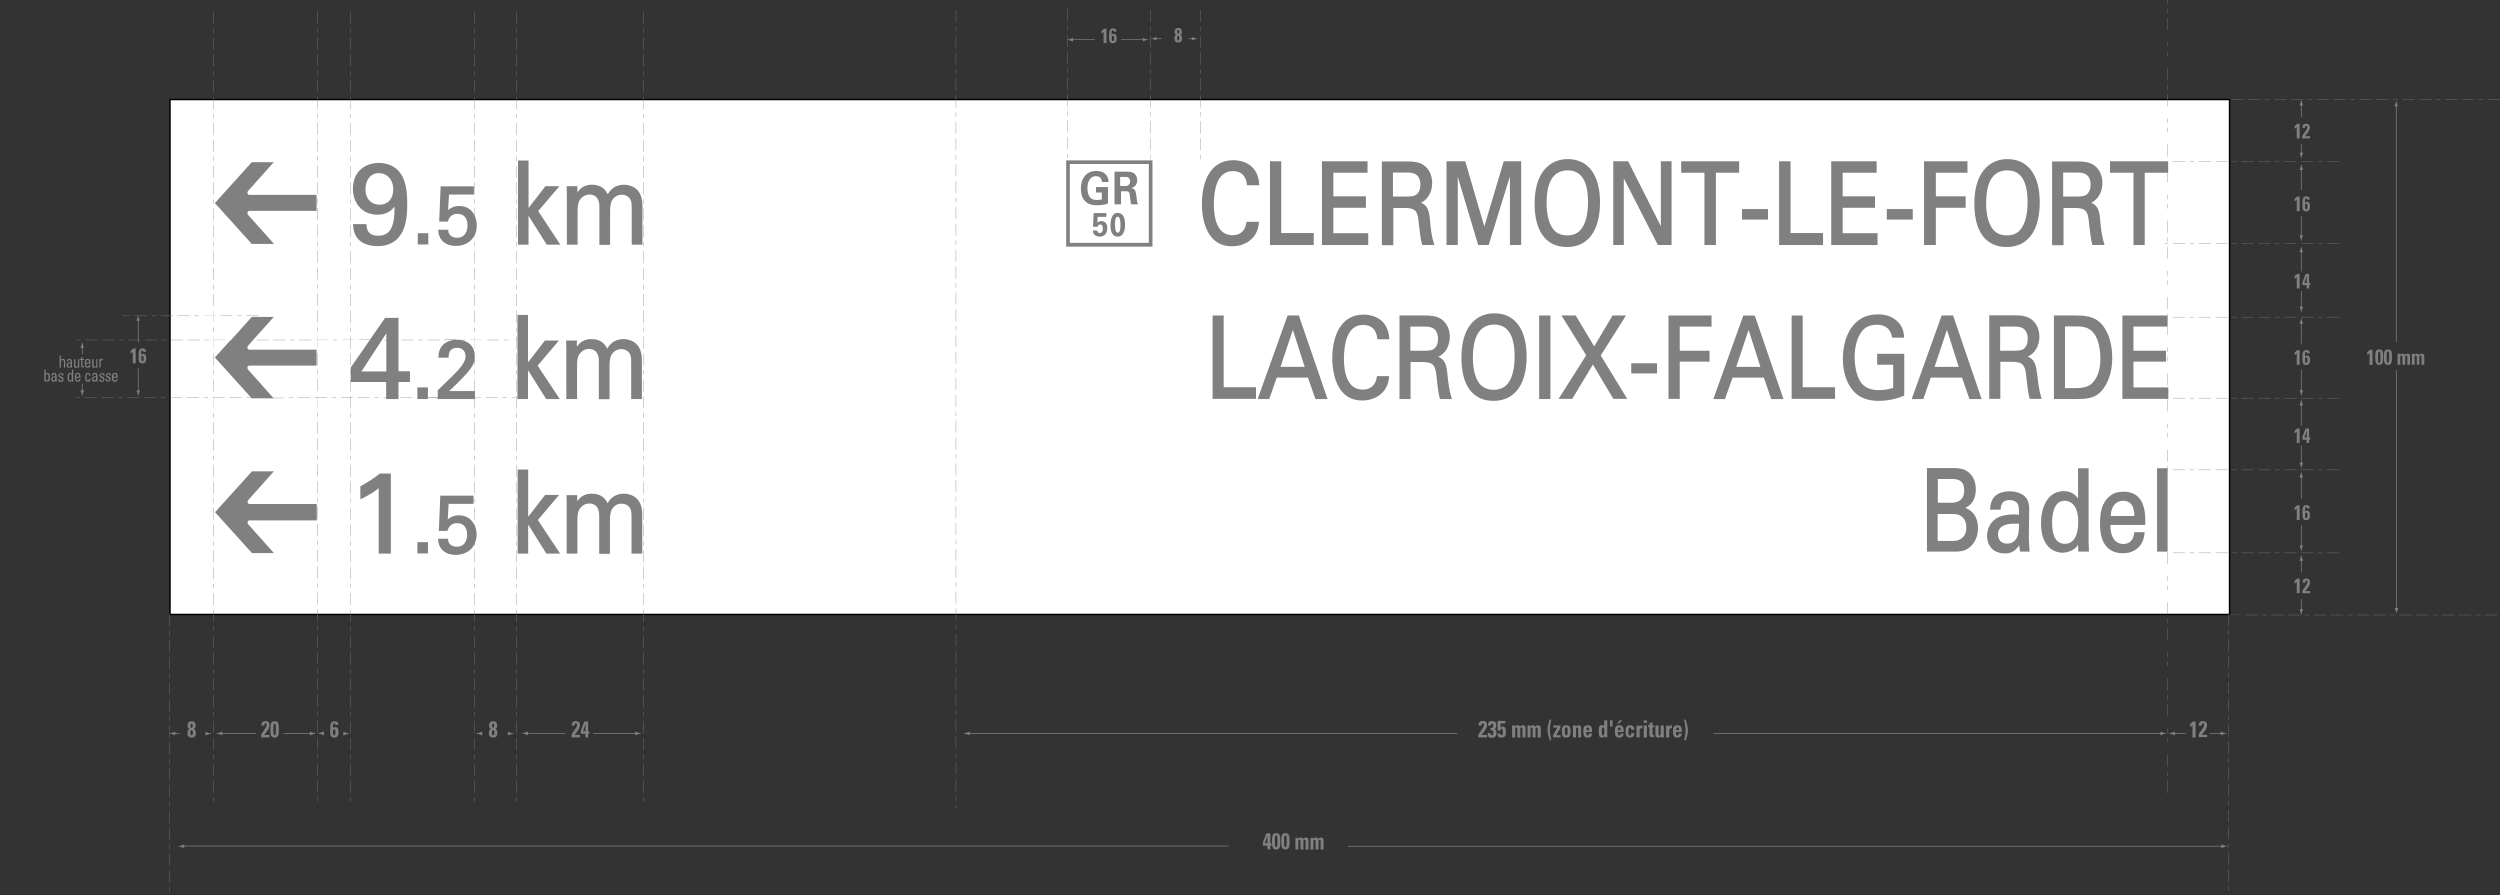 <?xml version="1.0" encoding="utf-8"?>
<!-- Generator: Adobe Illustrator 25.0.0, SVG Export Plug-In . SVG Version: 6.00 Build 0)  -->
<svg version="1.1" id="Calque_1" xmlns="http://www.w3.org/2000/svg" xmlns:xlink="http://www.w3.org/1999/xlink" x="0px" y="0px"
	 viewBox="0 0 1376.4 492.8" style="enable-background:new 0 0 1376.4 492.8;" xml:space="preserve">
<rect x="0" y="0" width="1376.4" height="492.8" fill="#333333" stroke="none"/>
<style type="text/css">
	.st0{fill:#FFFFFF;stroke:#000000;stroke-width:0.805;}
	.st1{fill:#808080;}
</style>
<rect x="93.6" y="54.8" class="st0" width="1133.9" height="283.5"/>
<g>
	<path class="st1" d="M678.3,135.6c6.3,0,14-3.4,14.8-13l0-0.5h-6.8l-0.1,0.4c-0.1,0.9-0.4,2.8-1.8,4.5c-1.4,1.7-3.3,2.5-5.8,2.5
		c-8.5,0-10.3-9.3-10.3-17.2c0-6.8,1.4-18.1,10.4-18.1c6.8,0,7.5,5.5,7.8,7.3l0.1,0.5h6.7l0-0.5c-0.8-12.3-11.1-13.3-14.3-13.3
		c-6.3,0-11,2.9-14,8.5c-2.9,5.5-3.3,12.2-3.3,15.6C661.7,117.8,662.9,135.6,678.3,135.6z"/>
	<polygon class="st1" points="723.3,128.3 705.4,128.3 705.4,88.8 699.2,88.8 699.2,134.9 723.3,134.9 	"/>
	<polygon class="st1" points="753.3,128.4 734.1,128.4 734.1,114.4 752,114.4 752,108.1 734.1,108.1 734.1,95.1 752.9,95.1 
		752.9,88.8 727.8,88.8 727.8,134.9 753.3,134.9 	"/>
	<path class="st1" d="M767,114.5h6.2c6.2,0,7.3,1.7,7.9,8l0.1,1c0.4,3.5,0.9,8.2,1.7,11l0.1,0.4h6.7l-0.2-0.6
		c-1.5-4.9-1.8-8.6-2.3-13.9l0-0.2c-0.5-4.9-1.7-7.3-4.9-8.6c1-0.4,2.2-1.2,3.4-2.6c1.8-2.1,2.8-5.1,2.8-8.3c0-4-1.6-7.5-4.4-9.6
		c-3-2.2-7.1-2.2-9.1-2.2h-14.2v46.1h6.3V114.5z M766.9,95h7.9c2.1,0,7.2,0,7.2,6.8c0,3.5-1.7,5-2.4,5.5c-0.8,0.6-2.6,0.9-4.8,0.9
		h-7.9V95z"/>
	<polygon class="st1" points="802.6,97.4 813.7,134.5 813.8,134.9 819.6,134.9 831.3,97.1 831.3,134.9 837.5,134.9 837.5,88.8 
		827.9,88.8 817.2,124.7 806.8,89.1 806.7,88.8 796.4,88.8 796.4,134.9 802.6,134.9 	"/>
	<path class="st1" d="M862.7,136c11.6,0,18.2-9,18.2-24.6c0-15.1-6.5-23.8-17.8-23.8c-3.8,0-9.1,1.1-13.2,6.3
		c-3.3,4.2-5,10.4-5,18.3C844.9,127.5,851.3,136,862.7,136z M862.9,129.6c-3.6,0-6.3-1.3-8.1-3.9l0,0c-2.2-3.2-3.3-7.9-3.3-14
		c0-11.9,3.9-17.9,11.7-17.9c7.4,0,11.1,5.9,11.1,17.5c0,3.6-0.4,10.2-3.4,14.4C869.1,128.3,866.4,129.6,862.9,129.6z"/>
	<polygon class="st1" points="894,98.2 912.6,134.6 912.7,134.9 920.3,134.9 920.3,88.8 914.4,88.8 914.4,124.5 896.4,88.8 
		888.2,88.8 888.2,134.9 894,134.9 	"/>
	<polygon class="st1" points="938.4,134.9 944.7,134.9 944.7,95.1 957.5,95.1 957.5,88.8 925.6,88.8 925.6,95.1 938.4,95.1 	"/>
	<rect x="959.1" y="115.1" class="st1" width="14.3" height="5.8"/>
	<polygon class="st1" points="1003.7,128.3 985.8,128.3 985.8,88.8 979.5,88.8 979.5,134.9 1003.7,134.9 	"/>
	<polygon class="st1" points="1033.7,128.4 1014.5,128.4 1014.5,114.4 1032.3,114.4 1032.3,108.1 1014.5,108.1 1014.5,95.1 
		1033.2,95.1 1033.2,88.8 1008.2,88.8 1008.2,134.9 1033.7,134.9 	"/>
	<rect x="1038.8" y="115.1" class="st1" width="14.3" height="5.8"/>
	<polygon class="st1" points="1065.8,114.4 1082.2,114.4 1082.2,108.1 1065.8,108.1 1065.8,95.1 1083.2,95.1 1083.2,88.8 
		1059.3,88.8 1059.3,134.9 1065.8,134.9 	"/>
	<path class="st1" d="M1104.8,136c11.6,0,18.2-9,18.2-24.6c0-15.1-6.5-23.8-17.8-23.8c-3.8,0-9.1,1.1-13.2,6.3
		c-3.3,4.2-5,10.4-5,18.3C1087,127.5,1093.3,136,1104.8,136z M1104.9,129.6c-3.6,0-6.3-1.3-8.1-3.9l0,0c-2.2-3.2-3.3-7.9-3.3-14
		c0-11.9,3.9-17.9,11.7-17.9c7.4,0,11.1,5.9,11.1,17.5c0,3.6-0.4,10.2-3.4,14.4C1111.2,128.3,1108.5,129.6,1104.9,129.6z"/>
	<path class="st1" d="M1136,114.5h6.2c6.2,0,7.3,1.7,7.9,8l0.1,1c0.4,3.5,0.9,8.2,1.7,11l0.1,0.4h6.7l-0.2-0.6
		c-1.5-4.9-1.8-8.6-2.3-13.9l0-0.2c-0.5-4.9-1.7-7.3-4.9-8.6c1-0.4,2.2-1.2,3.4-2.6c1.8-2.1,2.8-5.1,2.8-8.3c0-4-1.6-7.5-4.4-9.6
		c-3-2.2-7.1-2.2-9.1-2.2h-14.2v46.1h6.3V114.5z M1135.9,95h7.9c2.1,0,7.2,0,7.2,6.8c0,3.5-1.7,5-2.4,5.5c-0.8,0.6-2.6,0.9-4.8,0.9
		h-7.9V95z"/>
	<polygon class="st1" points="1174.6,134.9 1180.8,134.9 1180.8,95.1 1193.2,95.1 1193.2,100.5 1193.4,100.5 1193.4,95.1 
		1193.7,95.1 1193.7,89.1 1193.7,89.1 1193.7,89 1193.7,89 1193.7,88.8 1193.4,88.8 1193.4,88.7 1193.2,88.7 1193.2,88.8 
		1161.7,88.8 1161.7,95.1 1174.6,95.1 	"/>
	<polygon class="st1" points="667.6,173.7 667.6,219.6 691.5,219.6 691.5,213.2 673.7,213.2 673.7,173.7 	"/>
	<path class="st1" d="M708.9,173.7l-16.5,46h6.4l4.1-11.8h17.2l4.1,11.8h6.7l-15.8-46H708.9z M718.3,202H705l6.8-20.4L718.3,202z"/>
	<path class="st1" d="M750.4,178.9c6.9,0,7.6,5.5,7.9,7.4l0.1,0.5h6.5l0-0.4c-0.8-12.3-11.1-13.2-14.2-13.2
		c-6.2,0-10.9,2.9-13.9,8.5c-2.9,5.5-3.3,12.1-3.3,15.6c0,5.4,1.2,23.2,16.5,23.2c6.3,0,13.9-3.4,14.8-12.9l0-0.5h-6.7l-0.1,0.4
		c-0.1,0.9-0.4,2.8-1.8,4.5c-1.4,1.7-3.4,2.5-5.9,2.5c-8.6,0-10.4-9.4-10.4-17.3C740,190.3,741.3,178.9,750.4,178.9z"/>
	<path class="st1" d="M770.5,173.7v46h6.1v-20.4h6.3c6.2,0,7.4,1.8,8,8.1l0.1,1c0.4,3.5,0.9,8.2,1.7,11l0.1,0.3h6.6l-0.2-0.5
		c-1.5-4.9-1.8-8.7-2.4-13.9l0-0.2c-0.5-5-1.8-7.3-5-8.7c1-0.4,2.3-1.2,3.6-2.7c1.8-2.1,2.8-5.1,2.8-8.3c0-4-1.6-7.4-4.4-9.5
		c-2.9-2.2-7.1-2.2-9.1-2.2H770.5z M776.5,179.8h8c2.2,0,7.2,0,7.2,6.9c0,3.5-1.7,5-2.4,5.5c-0.8,0.6-2.6,0.9-4.8,0.9h-8V179.8z"/>
	<path class="st1" d="M822.7,172.5c-3.8,0-9.1,1.1-13.1,6.2c-3.3,4.2-5,10.4-5,18.3c0,15.3,6.3,23.7,17.7,23.7
		c11.5,0,18.2-8.9,18.2-24.5C840.4,181.1,834,172.5,822.7,172.5z M822.4,214.6c-3.6,0-6.4-1.3-8.2-3.9v0c-2.2-3.2-3.3-7.9-3.3-14
		c0-8.2,2-18,11.8-18c7.4,0,11.2,5.9,11.2,17.6c0,3.6-0.4,10.2-3.4,14.4C828.7,213.2,826,214.6,822.4,214.6z"/>
	<rect x="847.4" y="173.7" class="st1" width="6.2" height="46"/>
	<polygon class="st1" points="867.5,173.7 859.7,173.7 873.3,195.6 858.1,219.6 865.6,219.6 877,200.7 888.1,219.4 888.2,219.6 
		895.9,219.6 881.3,195.7 895.2,173.7 887.8,173.7 877.7,190.7 	"/>
	<rect x="898.1" y="200" class="st1" width="14.2" height="5.6"/>
	<polygon class="st1" points="942.3,179.8 942.3,173.7 918.6,173.7 918.6,219.6 924.8,219.6 924.8,199.1 941.2,199.1 941.2,193.1 
		924.8,193.1 924.8,179.8 	"/>
	<path class="st1" d="M953.9,207.9h17.2l4.1,11.8h6.7l-15.8-46h-6.3l-16.5,46h6.4L953.9,207.9z M955.9,202l6.8-20.4l6.5,20.4H955.9z
		"/>
	<polygon class="st1" points="986.4,173.7 986.4,219.6 1010.3,219.6 1010.3,213.2 992.5,213.2 992.5,173.7 	"/>
	<path class="st1" d="M1014.6,197.4c0,7.1,1.9,13.3,5.5,17.5c3.2,3.9,7.9,5.8,14.2,5.8c6.7,0,11.7-1.9,13.8-2.8l0.3-0.1v-23h-14.9v6
		h8.8v12.7c-1.3,0.5-3.9,1.3-7.9,1.3c-4.5,0-7.8-1.4-9.9-4.3c-2.5-3.5-3.4-9.5-3.4-13.9c0-4.1,0.7-9.9,4-14.2
		c1.8-2.4,4.6-3.6,8.3-3.6c4.6,0,7.6,2.4,8.2,6.7l0.1,0.4l6.6,0l0-0.4c-0.1-1.8-0.3-4.5-2.6-7.4c-3.7-4.4-8.4-5-11.6-5
		c-4.5,0-8.2,1.1-10.9,3.3C1015.2,182.4,1014.6,194,1014.6,197.4z"/>
	<path class="st1" d="M1075.3,173.7h-6.3l-16.5,46h6.4l4.1-11.8h17.2l4.1,11.8h6.7L1075.3,173.7z M1078.4,202h-13.3l6.8-20.4
		L1078.4,202z"/>
	<path class="st1" d="M1121.4,205c-0.5-5-1.8-7.3-5-8.7c1-0.4,2.3-1.2,3.6-2.7c1.8-2.1,2.8-5.1,2.8-8.3c0-4-1.6-7.4-4.4-9.5
		c-2.9-2.2-7.1-2.2-9.1-2.2h-14.1v46h6.1v-20.4h6.3c6.2,0,7.4,1.8,8,8.1l0.1,1c0.4,3.5,0.9,8.2,1.7,11l0.1,0.3h6.6l-0.2-0.5
		c-1.5-4.9-1.8-8.7-2.4-13.9L1121.4,205z M1101.2,179.8h8c2.2,0,7.2,0,7.2,6.9c0,3.5-1.7,5-2.4,5.5c-0.8,0.6-2.6,0.9-4.8,0.9h-8
		V179.8z"/>
	<path class="st1" d="M1162.9,197c0-7-1.7-13-4.8-17.3c-4.4-6-10.7-6-15.8-6h-11.5v46h11.2c5.7,0,10.5,0,14.4-3.8
		C1157.9,214.4,1162.9,208.8,1162.9,197z M1156.4,197.3c0,6.4-1.7,11.1-4.9,14c-2.5,2.2-6.4,2.4-9.8,2.4h-4.8v-34h6
		c4.4,0,7.4,0.6,9.9,3.8C1156,187.7,1156.4,194.6,1156.4,197.3z"/>
	<polygon class="st1" points="1193.8,213.3 1174.6,213.3 1174.6,199.1 1192.5,199.1 1192.5,193.1 1174.6,193.1 1174.6,179.8 
		1193.2,179.8 1193.2,184.5 1193.4,184.5 1193.4,177.8 1193.4,177.8 1193.4,175.3 1193.4,175.3 1193.4,174.6 1193.7,174.6 
		1193.7,174.5 1193.4,174.5 1193.4,172.7 1193.2,172.7 1193.2,173.7 1168.5,173.7 1168.5,219.6 1193.8,219.6 	"/>
	<path class="st1" d="M1087.8,269.5c0-3.4-0.9-6.2-2.8-8.3c-2.5-2.9-5.4-3.5-10-3.5h-14.1v46h14.4c3,0,6.1,0,8.9-2.2
		c1.4-1.1,4.8-4.4,4.8-10.6c0-7.8-4.4-10.3-7-11.3C1084.2,278.6,1087.8,276.2,1087.8,269.5z M1073.9,276.8h-7v-13.1h7.2
		c2.9,0,7.3,0,7.3,6.4C1081.4,276.8,1075.7,276.8,1073.9,276.8z M1075.5,297.8h-8.7V283h8.9c4.2,0,6.9,2.9,6.9,7.4
		C1082.6,295.8,1079,297.8,1075.5,297.8z"/>
	<path class="st1" d="M1098.9,285.5c-4.2,2.9-4.9,7.2-4.9,9.5c0,5.9,3.9,9.7,9.8,9.7c1.3,0,5.1,0,7.9-4.5c0.1,1.2,0.2,2.2,0.4,3.2
		l0.1,0.3h5.3l-0.1-0.5c-0.3-3-0.4-7-0.4-7.8l0.2-15c0-1.5-0.1-3.1-0.9-5c-1.6-3.6-6.3-4.9-9.8-4.9c-1.9,0-6.5,0.3-8.9,3.5
		c-1.5,2.1-1.8,4.3-1.9,6l-0.1,0.6h5.9l0-0.4c0.1-3.3,1.8-4.9,4.9-4.9c1.4,0,3.4,0.5,4.3,1.9c0.8,1.2,0.9,2.7,0.9,6.2
		c-1.2-0.1-2-0.2-3.2-0.2C1104.3,283.3,1101.1,284.1,1098.9,285.5z M1111.6,288.4c-0.1,4-0.2,5.7-1.2,7.7c-1.2,2.1-3,3.2-5.3,3.2
		c-5,0-5.1-4.5-5.1-5c0-4,3.1-6,9.2-6C1110.2,288.2,1110.9,288.3,1111.6,288.4z"/>
	<path class="st1" d="M1135.5,304.3c0.9,0,4.1-0.2,6.9-2.4c0.8-0.6,1.3-1.4,1.7-2l0.1,3.8h5.9l0-0.4c-0.1-1.7-0.2-4.3-0.2-5v-40.5
		h-5.8v16.7c-1.1-1.7-3.4-4.1-7.9-4.1c-9.2,0-12.5,9.5-12.5,17.5C1123.6,303.5,1133.5,304.3,1135.5,304.3z M1129.8,287.8
		c0-4.5,0.9-12.1,6.9-12.1c3.2,0,4.9,2.1,5.5,3l0,0c1.3,2,2,4.7,2,8.5c0,8-2.6,12.2-7.4,12.2
		C1132.1,299.3,1129.8,295.4,1129.8,287.8z"/>
	<path class="st1" d="M1168.8,304.6c5.2,0,8-2.4,9.5-4.3c1.9-2.5,2.2-5.1,2.4-6.7l0.1-0.6h-5.8l0,0.4c-0.4,3.9-2.5,6.1-5.9,6.1
		c-1.9,0-3.4-0.6-4.6-1.8c-1.7-1.8-2.6-4.7-2.6-8.7h18.8l0.4,0l0-0.4c0.1-3.5,0.2-10.8-3.8-14.9c-2-2-4.7-3-8.2-3
		c-3.1,0-5.6,0.8-7.5,2.4c-4.8,3.9-5.4,9.8-5.4,15.1C1156,298.8,1160.5,304.6,1168.8,304.6z M1168.9,275.7c1.7,0,3.1,0.5,4.1,1.5
		c1.4,1.4,2.1,3.8,2.1,6.9h-13C1162.3,277.9,1165.7,275.7,1168.9,275.7z"/>
	<rect x="93.3" y="361.7" class="st1" width="0.2" height="6.7"/>
	<rect x="93.3" y="352.4" class="st1" width="0.2" height="6.7"/>
	<rect x="93.3" y="347.4" class="st1" width="0.2" height="2.5"/>
	<rect x="93.3" y="338.1" class="st1" width="0.2" height="6.7"/>
	<rect x="93.3" y="394.4" class="st1" width="0.2" height="2.5"/>
	<rect x="93.3" y="385.2" class="st1" width="0.2" height="6.7"/>
	<rect x="93.3" y="370.9" class="st1" width="0.2" height="2.5"/>
	<rect x="93.3" y="375.9" class="st1" width="0.2" height="6.7"/>
	<rect x="93.3" y="441.5" class="st1" width="0.2" height="2.5"/>
	<rect x="93.3" y="423" class="st1" width="0.2" height="6.7"/>
	<rect x="93.3" y="432.2" class="st1" width="0.2" height="6.7"/>
	<rect x="93.3" y="488.5" class="st1" width="0.2" height="2.5"/>
	<rect x="93.3" y="408.7" class="st1" width="0.2" height="6.7"/>
	<rect x="93.3" y="417.9" class="st1" width="0.2" height="2.5"/>
	<rect x="93.3" y="479.3" class="st1" width="0.2" height="6.7"/>
	<rect x="93.3" y="470" class="st1" width="0.2" height="6.7"/>
	<rect x="93.3" y="465" class="st1" width="0.2" height="2.5"/>
	<rect x="93.3" y="455.7" class="st1" width="0.2" height="6.7"/>
	<rect x="93.3" y="446.5" class="st1" width="0.2" height="6.7"/>
	<rect x="1226.9" y="398.9" class="st1" width="0.2" height="6.7"/>
	<rect x="1226.9" y="384.7" class="st1" width="0.2" height="6.7"/>
	<rect x="1226.9" y="393.9" class="st1" width="0.2" height="2.5"/>
	<rect x="1226.9" y="422.5" class="st1" width="0.2" height="6.7"/>
	<rect x="1226.9" y="408.2" class="st1" width="0.2" height="6.7"/>
	<rect x="1226.9" y="417.4" class="st1" width="0.2" height="2.5"/>
	<rect x="1226.9" y="361.1" class="st1" width="0.2" height="6.7"/>
	<polygon class="st1" points="1227.1,337.6 1226.9,337.6 1226.9,344.3 1227.1,344.3 1227.1,338.6 1233.7,338.6 1233.7,338.5 
		1227.1,338.5 	"/>
	<rect x="1226.9" y="346.9" class="st1" width="0.2" height="2.5"/>
	<rect x="1226.9" y="375.4" class="st1" width="0.2" height="6.7"/>
	<rect x="1226.9" y="431.7" class="st1" width="0.2" height="6.7"/>
	<rect x="1226.9" y="351.9" class="st1" width="0.2" height="6.7"/>
	<rect x="1226.9" y="370.4" class="st1" width="0.2" height="2.5"/>
	<rect x="1226.9" y="446" class="st1" width="0.2" height="6.7"/>
	<rect x="1226.9" y="469.5" class="st1" width="0.2" height="6.7"/>
	<rect x="1226.9" y="440.9" class="st1" width="0.2" height="2.5"/>
	<rect x="1226.9" y="464.5" class="st1" width="0.2" height="2.5"/>
	<rect x="1226.9" y="493" class="st1" width="0.2" height="3.9"/>
	<rect x="1226.9" y="488" class="st1" width="0.2" height="2.5"/>
	<rect x="1226.9" y="478.7" class="st1" width="0.2" height="6.7"/>
	<rect x="1226.9" y="455.2" class="st1" width="0.2" height="6.7"/>
	<rect x="526.2" y="414.7" class="st1" width="0.2" height="2.5"/>
	<rect x="526.2" y="302.1" class="st1" width="0.2" height="6.7"/>
	<rect x="526.2" y="297.1" class="st1" width="0.2" height="2.5"/>
	<rect x="526.2" y="391.1" class="st1" width="0.2" height="2.5"/>
	<rect x="526.2" y="396.2" class="st1" width="0.2" height="6.7"/>
	<rect x="526.2" y="287.8" class="st1" width="0.2" height="6.7"/>
	<rect x="526.2" y="405.4" class="st1" width="0.2" height="6.7"/>
	<rect x="526.2" y="264.3" class="st1" width="0.2" height="6.7"/>
	<rect x="526.2" y="273.5" class="st1" width="0.2" height="2.5"/>
	<rect x="526.2" y="381.9" class="st1" width="0.2" height="6.7"/>
	<rect x="526.2" y="278.6" class="st1" width="0.2" height="6.7"/>
	<rect x="526.2" y="428.9" class="st1" width="0.2" height="6.7"/>
	<rect x="526.2" y="344.1" class="st1" width="0.2" height="2.5"/>
	<rect x="526.2" y="325.6" class="st1" width="0.2" height="6.7"/>
	<rect x="526.2" y="334.9" class="st1" width="0.2" height="6.7"/>
	<rect x="526.2" y="349.1" class="st1" width="0.2" height="6.7"/>
	<rect x="526.2" y="358.4" class="st1" width="0.2" height="6.7"/>
	<rect x="526.2" y="419.7" class="st1" width="0.2" height="6.7"/>
	<rect x="526.2" y="443.2" class="st1" width="0.2" height="2.1"/>
	<rect x="526.2" y="438.2" class="st1" width="0.2" height="2.5"/>
	<rect x="526.2" y="320.6" class="st1" width="0.2" height="2.5"/>
	<rect x="526.2" y="372.7" class="st1" width="0.2" height="6.7"/>
	<rect x="526.2" y="311.3" class="st1" width="0.2" height="6.7"/>
	<rect x="526.2" y="367.6" class="st1" width="0.2" height="2.5"/>
	<rect x="526.2" y="155.9" class="st1" width="0.2" height="2.5"/>
	<rect x="526.2" y="132.4" class="st1" width="0.2" height="2.5"/>
	<rect x="526.2" y="170.2" class="st1" width="0.2" height="6.7"/>
	<rect x="526.2" y="146.7" class="st1" width="0.2" height="6.7"/>
	<rect x="526.2" y="179.5" class="st1" width="0.2" height="2.5"/>
	<rect x="526.2" y="61.9" class="st1" width="0.2" height="2.5"/>
	<rect x="526.2" y="161" class="st1" width="0.2" height="6.7"/>
	<rect x="526.2" y="29.1" class="st1" width="0.2" height="6.7"/>
	<rect x="526.2" y="38.3" class="st1" width="0.2" height="2.5"/>
	<rect x="526.2" y="184.5" class="st1" width="0.2" height="6.7"/>
	<rect x="526.2" y="208" class="st1" width="0.2" height="6.7"/>
	<rect x="526.2" y="193.7" class="st1" width="0.2" height="6.7"/>
	<rect x="526.2" y="203" class="st1" width="0.2" height="2.5"/>
	<rect x="526.2" y="76.1" class="st1" width="0.2" height="6.7"/>
	<rect x="526.2" y="14.8" class="st1" width="0.2" height="2.5"/>
	<rect x="526.2" y="19.9" class="st1" width="0.2" height="6.7"/>
	<rect x="526.2" y="123.2" class="st1" width="0.2" height="6.7"/>
	<rect x="526.2" y="52.6" class="st1" width="0.2" height="6.7"/>
	<rect x="526.2" y="5.6" class="st1" width="0.2" height="6.7"/>
	<rect x="526.2" y="66.9" class="st1" width="0.2" height="6.7"/>
	<rect x="526.2" y="43.4" class="st1" width="0.2" height="6.7"/>
	<rect x="526.2" y="99.7" class="st1" width="0.2" height="6.7"/>
	<rect x="526.2" y="108.9" class="st1" width="0.2" height="2.5"/>
	<rect x="526.2" y="255.1" class="st1" width="0.2" height="6.7"/>
	<rect x="526.2" y="113.9" class="st1" width="0.2" height="6.7"/>
	<rect x="526.2" y="90.4" class="st1" width="0.2" height="6.7"/>
	<rect x="526.2" y="85.4" class="st1" width="0.2" height="2.5"/>
	<rect x="526.2" y="137.5" class="st1" width="0.2" height="6.7"/>
	<rect x="526.2" y="240.8" class="st1" width="0.2" height="6.7"/>
	<rect x="526.2" y="231.5" class="st1" width="0.2" height="6.7"/>
	<rect x="526.2" y="226.5" class="st1" width="0.2" height="2.5"/>
	<rect x="526.2" y="250" class="st1" width="0.2" height="2.5"/>
	<rect x="526.2" y="217.3" class="st1" width="0.2" height="6.7"/>
	<rect x="117.6" y="382.7" class="st1" width="0.2" height="6.7"/>
	<rect x="117.6" y="359.2" class="st1" width="0.2" height="6.7"/>
	<rect x="117.6" y="368.5" class="st1" width="0.2" height="2.5"/>
	<rect x="117.6" y="392" class="st1" width="0.2" height="2.5"/>
	<rect x="117.6" y="397" class="st1" width="0.2" height="6.7"/>
	<rect x="117.6" y="350" class="st1" width="0.2" height="6.7"/>
	<rect x="117.6" y="312.2" class="st1" width="0.2" height="6.7"/>
	<rect x="117.6" y="406.3" class="st1" width="0.2" height="6.7"/>
	<rect x="117.6" y="321.4" class="st1" width="0.2" height="2.5"/>
	<rect x="117.6" y="335.7" class="st1" width="0.2" height="6.7"/>
	<rect x="117.6" y="326.5" class="st1" width="0.2" height="6.7"/>
	<rect x="117.6" y="344.9" class="st1" width="0.2" height="2.5"/>
	<rect x="117.6" y="439" class="st1" width="0.2" height="2.5"/>
	<rect x="117.6" y="147.5" class="st1" width="0.2" height="6.7"/>
	<rect x="117.6" y="133.3" class="st1" width="0.2" height="2.5"/>
	<rect x="117.6" y="138.3" class="st1" width="0.2" height="6.7"/>
	<rect x="117.6" y="156.8" class="st1" width="0.2" height="2.5"/>
	<polygon class="st1" points="117.6,177.8 117.7,177.8 117.7,173.9 118.8,173.9 118.8,173.8 117.7,173.8 117.7,171.1 117.6,171.1 
		117.6,173.8 112.1,173.8 112.1,173.9 117.6,173.9 	"/>
	<rect x="117.6" y="161.8" class="st1" width="0.2" height="6.7"/>
	<rect x="117.6" y="124" class="st1" width="0.2" height="6.7"/>
	<rect x="117.6" y="420.5" class="st1" width="0.2" height="6.7"/>
	<rect x="117.6" y="302.9" class="st1" width="0.2" height="6.7"/>
	<rect x="117.6" y="114.8" class="st1" width="0.2" height="6.7"/>
	<rect x="117.6" y="415.5" class="st1" width="0.2" height="2.5"/>
	<rect x="117.6" y="429.8" class="st1" width="0.2" height="6.7"/>
	<rect x="117.6" y="373.5" class="st1" width="0.2" height="6.7"/>
	<rect x="117.6" y="53.5" class="st1" width="0.2" height="6.7"/>
	<rect x="117.6" y="62.7" class="st1" width="0.2" height="2.5"/>
	<rect x="117.6" y="44.2" class="st1" width="0.2" height="6.7"/>
	<rect x="117.6" y="39.2" class="st1" width="0.2" height="2.5"/>
	<rect x="117.6" y="86.2" class="st1" width="0.2" height="2.5"/>
	<rect x="117.6" y="77" class="st1" width="0.2" height="6.7"/>
	<rect x="117.6" y="67.7" class="st1" width="0.2" height="6.7"/>
	<rect x="117.6" y="297.9" class="st1" width="0.2" height="2.5"/>
	<rect x="117.6" y="208.9" class="st1" width="0.2" height="6.7"/>
	<rect x="117.6" y="15.7" class="st1" width="0.2" height="2.5"/>
	<rect x="117.6" y="91.3" class="st1" width="0.2" height="6.7"/>
	<rect x="117.6" y="20.7" class="st1" width="0.2" height="6.7"/>
	<rect x="117.6" y="29.9" class="st1" width="0.2" height="6.7"/>
	<rect x="117.6" y="194.6" class="st1" width="0.2" height="6.7"/>
	<rect x="117.6" y="203.8" class="st1" width="0.2" height="2.5"/>
	<rect x="117.6" y="6.4" class="st1" width="0.2" height="6.7"/>
	<rect x="117.6" y="265.1" class="st1" width="0.2" height="6.7"/>
	<rect x="117.6" y="255.9" class="st1" width="0.2" height="6.7"/>
	<rect x="117.6" y="241.6" class="st1" width="0.2" height="6.7"/>
	<rect x="117.6" y="250.9" class="st1" width="0.2" height="2.5"/>
	<rect x="117.6" y="100.5" class="st1" width="0.2" height="6.7"/>
	<rect x="117.6" y="288.7" class="st1" width="0.2" height="6.7"/>
	<rect x="117.6" y="279.4" class="st1" width="0.2" height="6.7"/>
	<rect x="117.6" y="274.4" class="st1" width="0.2" height="2.5"/>
	<rect x="117.6" y="180.3" class="st1" width="0.2" height="2.5"/>
	<rect x="117.6" y="232.4" class="st1" width="0.2" height="6.7"/>
	<polygon class="st1" points="117.7,219.1 123.8,219.1 123.8,218.9 117.7,218.9 117.7,218.1 117.6,218.1 117.6,218.9 117,218.9 
		117,219.1 117.6,219.1 117.6,224.8 117.7,224.8 	"/>
	<polygon class="st1" points="117.6,192.1 117.7,192.1 117.7,187.2 124.4,187.2 124.4,187.1 117.7,187.1 117.7,185.3 117.6,185.3 	
		"/>
	<rect x="117.6" y="109.7" class="st1" width="0.2" height="2.5"/>
	<rect x="117.6" y="227.3" class="st1" width="0.2" height="2.5"/>
	<rect x="174.7" y="114.5" class="st1" width="0.2" height="6.7"/>
	<rect x="174.7" y="138" class="st1" width="0.2" height="6.7"/>
	<rect x="174.7" y="133" class="st1" width="0.2" height="2.5"/>
	<rect x="174.7" y="123.7" class="st1" width="0.2" height="6.7"/>
	<rect x="174.7" y="161.5" class="st1" width="0.2" height="6.7"/>
	<rect x="174.7" y="100.2" class="st1" width="0.2" height="6.7"/>
	<rect x="174.7" y="180" class="st1" width="0.2" height="2.5"/>
	<rect x="174.7" y="147.3" class="st1" width="0.2" height="6.7"/>
	<rect x="174.7" y="170.8" class="st1" width="0.2" height="6.7"/>
	<rect x="174.7" y="156.5" class="st1" width="0.2" height="2.5"/>
	<rect x="174.7" y="109.5" class="st1" width="0.2" height="2.5"/>
	<rect x="174.7" y="20.4" class="st1" width="0.2" height="6.7"/>
	<rect x="174.7" y="91" class="st1" width="0.2" height="6.7"/>
	<rect x="174.7" y="38.9" class="st1" width="0.2" height="2.5"/>
	<rect x="174.7" y="6.1" class="st1" width="0.2" height="6.7"/>
	<rect x="174.7" y="43.9" class="st1" width="0.2" height="6.7"/>
	<rect x="174.7" y="15.4" class="st1" width="0.2" height="2.5"/>
	<rect x="174.7" y="29.7" class="st1" width="0.2" height="6.7"/>
	<rect x="174.7" y="76.7" class="st1" width="0.2" height="6.7"/>
	<rect x="174.7" y="85.9" class="st1" width="0.2" height="2.5"/>
	<rect x="174.7" y="53.2" class="st1" width="0.2" height="6.7"/>
	<rect x="174.7" y="62.4" class="st1" width="0.2" height="2.5"/>
	<rect x="174.7" y="67.5" class="st1" width="0.2" height="6.7"/>
	<rect x="174.7" y="288.4" class="st1" width="0.2" height="6.7"/>
	<rect x="174.7" y="349.7" class="st1" width="0.2" height="6.7"/>
	<rect x="174.7" y="368.2" class="st1" width="0.2" height="2.5"/>
	<rect x="174.7" y="344.7" class="st1" width="0.2" height="2.5"/>
	<rect x="174.7" y="358.9" class="st1" width="0.2" height="6.7"/>
	<rect x="174.7" y="321.1" class="st1" width="0.2" height="2.5"/>
	<rect x="174.7" y="326.2" class="st1" width="0.2" height="6.7"/>
	<rect x="174.7" y="335.4" class="st1" width="0.2" height="6.7"/>
	<rect x="174.7" y="203.5" class="st1" width="0.2" height="2.5"/>
	<rect x="174.7" y="194.3" class="st1" width="0.2" height="6.7"/>
	<rect x="174.7" y="429.5" class="st1" width="0.2" height="6.7"/>
	<rect x="174.7" y="208.6" class="st1" width="0.2" height="6.7"/>
	<rect x="174.7" y="382.5" class="st1" width="0.2" height="6.7"/>
	<rect x="174.7" y="391.7" class="st1" width="0.2" height="2.5"/>
	<rect x="174.7" y="311.9" class="st1" width="0.2" height="6.7"/>
	<rect x="174.7" y="396.7" class="st1" width="0.2" height="6.7"/>
	<rect x="174.7" y="373.2" class="st1" width="0.2" height="6.7"/>
	<rect x="174.7" y="241.3" class="st1" width="0.2" height="6.7"/>
	<rect x="174.7" y="227.1" class="st1" width="0.2" height="2.5"/>
	<rect x="174.7" y="406" class="st1" width="0.2" height="6.7"/>
	<rect x="174.7" y="232.1" class="st1" width="0.2" height="6.7"/>
	<rect x="174.7" y="302.7" class="st1" width="0.2" height="6.7"/>
	<rect x="174.7" y="438.7" class="st1" width="0.2" height="2.5"/>
	<rect x="174.7" y="420.3" class="st1" width="0.2" height="6.7"/>
	<rect x="174.7" y="415.2" class="st1" width="0.2" height="2.5"/>
	<rect x="174.7" y="279.1" class="st1" width="0.2" height="6.7"/>
	<rect x="174.7" y="297.6" class="st1" width="0.2" height="2.5"/>
	<rect x="174.7" y="274.1" class="st1" width="0.2" height="2.5"/>
	<rect x="174.7" y="255.6" class="st1" width="0.2" height="6.7"/>
	<rect x="174.7" y="250.6" class="st1" width="0.2" height="2.5"/>
	<rect x="174.7" y="264.9" class="st1" width="0.2" height="6.7"/>
	<rect x="192.7" y="138.3" class="st1" width="0.2" height="6.7"/>
	<rect x="192.7" y="114.8" class="st1" width="0.2" height="6.7"/>
	<rect x="192.7" y="133.3" class="st1" width="0.2" height="2.5"/>
	<rect x="192.7" y="109.7" class="st1" width="0.2" height="2.5"/>
	<rect x="192.7" y="147.5" class="st1" width="0.2" height="6.7"/>
	<rect x="192.7" y="124" class="st1" width="0.2" height="6.7"/>
	<rect x="192.7" y="156.8" class="st1" width="0.2" height="2.5"/>
	<rect x="192.7" y="208.9" class="st1" width="0.2" height="6.7"/>
	<polygon class="st1" points="192.7,192.1 192.9,192.1 192.9,187.2 194.9,187.2 194.9,187.1 192.9,187.1 192.9,185.3 192.7,185.3 
		192.7,187.1 188.2,187.1 188.2,187.2 192.7,187.2 	"/>
	<rect x="192.7" y="203.8" class="st1" width="0.2" height="2.5"/>
	<rect x="192.7" y="161.8" class="st1" width="0.2" height="6.7"/>
	<rect x="192.7" y="171.1" class="st1" width="0.2" height="6.7"/>
	<rect x="192.7" y="180.3" class="st1" width="0.2" height="2.5"/>
	<rect x="192.7" y="77" class="st1" width="0.2" height="6.7"/>
	<rect x="192.7" y="15.7" class="st1" width="0.2" height="2.5"/>
	<rect x="192.7" y="20.7" class="st1" width="0.2" height="6.7"/>
	<rect x="192.7" y="29.9" class="st1" width="0.2" height="6.7"/>
	<rect x="192.7" y="194.6" class="st1" width="0.2" height="6.7"/>
	<rect x="192.7" y="39.2" class="st1" width="0.2" height="2.5"/>
	<rect x="192.7" y="6.4" class="st1" width="0.2" height="6.7"/>
	<rect x="192.7" y="62.7" class="st1" width="0.2" height="2.5"/>
	<rect x="192.7" y="44.2" class="st1" width="0.2" height="6.7"/>
	<rect x="192.7" y="67.7" class="st1" width="0.2" height="6.7"/>
	<rect x="192.7" y="91.3" class="st1" width="0.2" height="6.7"/>
	<rect x="192.7" y="86.2" class="st1" width="0.2" height="2.5"/>
	<rect x="192.7" y="53.5" class="st1" width="0.2" height="6.7"/>
	<rect x="192.7" y="100.5" class="st1" width="0.2" height="6.7"/>
	<rect x="192.7" y="368.5" class="st1" width="0.2" height="2.5"/>
	<rect x="192.7" y="279.4" class="st1" width="0.2" height="6.7"/>
	<rect x="192.7" y="274.4" class="st1" width="0.2" height="2.5"/>
	<rect x="192.7" y="265.1" class="st1" width="0.2" height="6.7"/>
	<rect x="192.7" y="288.7" class="st1" width="0.2" height="6.7"/>
	<rect x="192.7" y="312.2" class="st1" width="0.2" height="6.7"/>
	<rect x="192.7" y="297.9" class="st1" width="0.2" height="2.5"/>
	<rect x="192.7" y="302.9" class="st1" width="0.2" height="6.7"/>
	<rect x="192.7" y="227.3" class="st1" width="0.2" height="2.5"/>
	<rect x="192.7" y="321.4" class="st1" width="0.2" height="2.5"/>
	<polygon class="st1" points="192.7,224.8 192.9,224.8 192.9,219.1 194.3,219.1 194.3,218.9 192.9,218.9 192.9,218.1 192.7,218.1 
		192.7,218.9 187.6,218.9 187.6,219.1 192.7,219.1 	"/>
	<rect x="192.7" y="255.9" class="st1" width="0.2" height="6.7"/>
	<rect x="192.7" y="232.4" class="st1" width="0.2" height="6.7"/>
	<rect x="192.7" y="241.6" class="st1" width="0.2" height="6.7"/>
	<rect x="192.7" y="250.9" class="st1" width="0.2" height="2.5"/>
	<rect x="192.7" y="439" class="st1" width="0.2" height="2.5"/>
	<rect x="192.7" y="406.3" class="st1" width="0.2" height="6.7"/>
	<rect x="192.7" y="392" class="st1" width="0.2" height="2.5"/>
	<rect x="192.7" y="415.5" class="st1" width="0.2" height="2.5"/>
	<rect x="192.7" y="397" class="st1" width="0.2" height="6.7"/>
	<rect x="192.7" y="326.5" class="st1" width="0.2" height="6.7"/>
	<rect x="192.7" y="420.5" class="st1" width="0.2" height="6.7"/>
	<rect x="192.7" y="429.8" class="st1" width="0.2" height="6.7"/>
	<rect x="192.7" y="359.2" class="st1" width="0.2" height="6.7"/>
	<rect x="192.7" y="382.7" class="st1" width="0.2" height="6.7"/>
	<rect x="192.7" y="350" class="st1" width="0.2" height="6.7"/>
	<rect x="192.7" y="335.7" class="st1" width="0.2" height="6.7"/>
	<rect x="192.7" y="344.9" class="st1" width="0.2" height="2.5"/>
	<rect x="192.7" y="373.5" class="st1" width="0.2" height="6.7"/>
	<rect x="261.2" y="250.9" class="st1" width="0.2" height="2.5"/>
	<rect x="261.2" y="227.3" class="st1" width="0.2" height="2.5"/>
	<rect x="261.2" y="241.6" class="st1" width="0.2" height="6.7"/>
	<path class="st1" d="M261.3,299.3c0.7-1.5,1.1-3.2,1.1-5c0-1.8-0.4-3.6-1.1-5.2v-0.4h-0.2v0.1c-1.5-2.9-4.2-5.1-8.5-5.1
		c-3,0-5,1.3-6.1,2.3l0.5-8.6h13.7v-4.5h-18.3l-0.8,19.4h4.5l0.3-0.1l0.1-0.3c0.2-0.7,0.5-1.5,1.3-2.4c1-1,2.3-1.5,3.9-1.5
		c3.4,0,5.5,2.3,5.5,6.3c0,1.6-0.4,6.7-5.7,6.7c-1.7,0-4.7-0.8-4.8-4l0-0.4h-5.5l0,0.4c0.2,5.2,4,8.5,9.7,8.5
		c4.7,0,8.5-2.2,10.3-5.8v0.8h0.2V299.3z"/>
	<rect x="261.2" y="302.9" class="st1" width="0.2" height="6.7"/>
	<rect x="261.2" y="232.4" class="st1" width="0.2" height="6.7"/>
	<rect x="261.2" y="255.9" class="st1" width="0.2" height="6.7"/>
	<polygon class="st1" points="261.3,192.1 261.3,187.2 265.5,187.2 265.5,187.1 261.3,187.1 261.3,185.3 261.2,185.3 261.2,187.1 
		258.8,187.1 258.8,187.2 261.2,187.2 261.2,192.1 	"/>
	<rect x="261.2" y="312.2" class="st1" width="0.2" height="6.7"/>
	<rect x="261.2" y="133.3" class="st1" width="0.2" height="2.5"/>
	<rect x="261.2" y="147.5" class="st1" width="0.2" height="6.7"/>
	<rect x="261.2" y="265.1" class="st1" width="0.2" height="6.7"/>
	<rect x="261.2" y="274.4" class="st1" width="0.2" height="2.5"/>
	<rect x="261.2" y="279.4" class="st1" width="0.2" height="6.7"/>
	<rect x="261.2" y="138.3" class="st1" width="0.2" height="6.7"/>
	<rect x="261.2" y="373.5" class="st1" width="0.2" height="6.7"/>
	<rect x="261.2" y="382.7" class="st1" width="0.2" height="6.7"/>
	<rect x="261.2" y="415.5" class="st1" width="0.2" height="2.5"/>
	<rect x="261.2" y="406.3" class="st1" width="0.2" height="6.7"/>
	<rect x="261.2" y="392" class="st1" width="0.2" height="2.5"/>
	<rect x="261.2" y="397" class="st1" width="0.2" height="6.7"/>
	<rect x="261.2" y="429.8" class="st1" width="0.2" height="6.7"/>
	<rect x="261.2" y="439" class="st1" width="0.2" height="2.5"/>
	<rect x="261.2" y="420.5" class="st1" width="0.2" height="6.7"/>
	<rect x="261.2" y="321.4" class="st1" width="0.2" height="2.5"/>
	<rect x="261.2" y="335.7" class="st1" width="0.2" height="6.7"/>
	<rect x="261.2" y="326.5" class="st1" width="0.2" height="6.7"/>
	<rect x="261.2" y="344.9" class="st1" width="0.2" height="2.5"/>
	<rect x="261.2" y="368.5" class="st1" width="0.2" height="2.5"/>
	<rect x="261.2" y="350" class="st1" width="0.2" height="6.7"/>
	<rect x="261.2" y="156.8" class="st1" width="0.2" height="2.5"/>
	<rect x="261.2" y="359.2" class="st1" width="0.2" height="6.7"/>
	<rect x="261.2" y="100.5" class="st1" width="0.2" height="6.7"/>
	<rect x="261.2" y="86.2" class="st1" width="0.2" height="2.5"/>
	<rect x="261.2" y="62.7" class="st1" width="0.2" height="2.5"/>
	<rect x="261.2" y="77" class="st1" width="0.2" height="6.7"/>
	<rect x="261.2" y="53.5" class="st1" width="0.2" height="6.7"/>
	<rect x="261.2" y="44.2" class="st1" width="0.2" height="6.7"/>
	<rect x="261.2" y="203.8" class="st1" width="0.2" height="2.5"/>
	<rect x="261.2" y="91.3" class="st1" width="0.2" height="6.7"/>
	<rect x="261.2" y="161.8" class="st1" width="0.2" height="6.7"/>
	<rect x="261.2" y="109.7" class="st1" width="0.2" height="2.5"/>
	<rect x="261.2" y="67.7" class="st1" width="0.2" height="6.7"/>
	<rect x="261.2" y="180.3" class="st1" width="0.2" height="2.5"/>
	<rect x="261.2" y="6.4" class="st1" width="0.2" height="6.7"/>
	<rect x="261.2" y="15.7" class="st1" width="0.2" height="2.5"/>
	<rect x="261.2" y="39.2" class="st1" width="0.2" height="2.5"/>
	<rect x="261.2" y="171.1" class="st1" width="0.2" height="6.7"/>
	<rect x="261.2" y="29.9" class="st1" width="0.2" height="6.7"/>
	<rect x="261.2" y="20.7" class="st1" width="0.2" height="6.7"/>
	<rect x="354.2" y="326.5" class="st1" width="0.2" height="6.7"/>
	<rect x="354.2" y="288.7" class="st1" width="0.2" height="6.7"/>
	<rect x="354.2" y="302.9" class="st1" width="0.2" height="6.7"/>
	<rect x="354.2" y="297.9" class="st1" width="0.2" height="2.5"/>
	<rect x="354.2" y="321.4" class="st1" width="0.2" height="2.5"/>
	<rect x="354.2" y="312.2" class="st1" width="0.2" height="6.7"/>
	<rect x="354.2" y="274.4" class="st1" width="0.2" height="2.5"/>
	<rect x="354.2" y="335.7" class="st1" width="0.2" height="6.7"/>
	<rect x="354.2" y="279.4" class="st1" width="0.2" height="6.7"/>
	<rect x="354.2" y="250.9" class="st1" width="0.2" height="2.5"/>
	<rect x="354.2" y="255.9" class="st1" width="0.2" height="6.7"/>
	<rect x="354.2" y="241.6" class="st1" width="0.2" height="6.7"/>
	<rect x="354.2" y="265.1" class="st1" width="0.2" height="6.7"/>
	<rect x="354.2" y="406.3" class="st1" width="0.2" height="6.7"/>
	<rect x="354.2" y="344.9" class="st1" width="0.2" height="2.5"/>
	<rect x="354.2" y="232.4" class="st1" width="0.2" height="6.7"/>
	<rect x="354.2" y="420.5" class="st1" width="0.2" height="6.7"/>
	<rect x="354.2" y="429.8" class="st1" width="0.2" height="6.7"/>
	<rect x="354.2" y="439" class="st1" width="0.2" height="2.5"/>
	<rect x="354.2" y="397" class="st1" width="0.2" height="6.7"/>
	<rect x="354.2" y="415.5" class="st1" width="0.2" height="2.5"/>
	<rect x="354.2" y="359.2" class="st1" width="0.2" height="6.7"/>
	<rect x="354.2" y="350" class="st1" width="0.2" height="6.7"/>
	<rect x="354.2" y="368.5" class="st1" width="0.2" height="2.5"/>
	<rect x="354.2" y="373.5" class="st1" width="0.2" height="6.7"/>
	<rect x="354.2" y="382.7" class="st1" width="0.2" height="6.7"/>
	<rect x="354.2" y="392" class="st1" width="0.2" height="2.5"/>
	<rect x="354.2" y="203.8" class="st1" width="0.2" height="2.5"/>
	<rect x="354.2" y="86.2" class="st1" width="0.2" height="2.5"/>
	<rect x="354.2" y="20.7" class="st1" width="0.2" height="6.7"/>
	<rect x="354.2" y="62.7" class="st1" width="0.2" height="2.5"/>
	<rect x="354.2" y="77" class="st1" width="0.2" height="6.7"/>
	<rect x="354.2" y="29.9" class="st1" width="0.2" height="6.7"/>
	<rect x="354.2" y="67.7" class="st1" width="0.2" height="6.7"/>
	<rect x="354.2" y="91.3" class="st1" width="0.2" height="6.7"/>
	<rect x="354.2" y="109.7" class="st1" width="0.2" height="2.5"/>
	<rect x="354.2" y="138.3" class="st1" width="0.2" height="6.7"/>
	<rect x="354.2" y="147.5" class="st1" width="0.2" height="6.7"/>
	<rect x="354.2" y="133.3" class="st1" width="0.2" height="2.5"/>
	<rect x="354.2" y="114.8" class="st1" width="0.2" height="6.7"/>
	<rect x="354.2" y="124" class="st1" width="0.2" height="6.7"/>
	<rect x="354.2" y="15.7" class="st1" width="0.2" height="2.5"/>
	<rect x="354.2" y="171.1" class="st1" width="0.2" height="6.7"/>
	<rect x="354.2" y="185.3" class="st1" width="0.2" height="6.7"/>
	<rect x="354.2" y="180.3" class="st1" width="0.2" height="2.5"/>
	<rect x="354.2" y="194.6" class="st1" width="0.2" height="6.7"/>
	<rect x="354.2" y="53.5" class="st1" width="0.2" height="6.7"/>
	<rect x="354.2" y="218.1" class="st1" width="0.2" height="6.7"/>
	<rect x="354.2" y="208.9" class="st1" width="0.2" height="6.7"/>
	<rect x="354.2" y="39.2" class="st1" width="0.2" height="2.5"/>
	<rect x="354.2" y="156.8" class="st1" width="0.2" height="2.5"/>
	<rect x="354.2" y="44.2" class="st1" width="0.2" height="6.7"/>
	<rect x="354.2" y="161.8" class="st1" width="0.2" height="6.7"/>
	<rect x="354.2" y="6.4" class="st1" width="0.2" height="6.7"/>
	<rect x="354.2" y="227.3" class="st1" width="0.2" height="2.5"/>
	<rect x="354.2" y="100.5" class="st1" width="0.2" height="6.7"/>
	<rect x="284.2" y="392" class="st1" width="0.2" height="2.5"/>
	<rect x="284.2" y="335.7" class="st1" width="0.2" height="6.7"/>
	<rect x="284.2" y="382.7" class="st1" width="0.2" height="6.7"/>
	<rect x="284.2" y="368.5" class="st1" width="0.2" height="2.5"/>
	<rect x="284.2" y="359.2" class="st1" width="0.2" height="6.7"/>
	<rect x="284.2" y="344.9" class="st1" width="0.2" height="2.5"/>
	<rect x="284.2" y="350" class="st1" width="0.2" height="6.7"/>
	<rect x="284.2" y="373.5" class="st1" width="0.2" height="6.7"/>
	<rect x="284.2" y="429.8" class="st1" width="0.2" height="6.7"/>
	<rect x="284.2" y="194.6" class="st1" width="0.2" height="6.7"/>
	<rect x="284.2" y="208.9" class="st1" width="0.2" height="6.7"/>
	<rect x="284.2" y="420.5" class="st1" width="0.2" height="6.7"/>
	<rect x="284.2" y="397" class="st1" width="0.2" height="6.7"/>
	<rect x="284.2" y="406.3" class="st1" width="0.2" height="6.7"/>
	<rect x="284.2" y="415.5" class="st1" width="0.2" height="2.5"/>
	<rect x="284.2" y="439" class="st1" width="0.2" height="2.5"/>
	<rect x="284.2" y="241.6" class="st1" width="0.2" height="6.7"/>
	<rect x="284.2" y="265.1" class="st1" width="0.2" height="6.7"/>
	<rect x="284.2" y="255.9" class="st1" width="0.2" height="6.7"/>
	<rect x="284.2" y="250.9" class="st1" width="0.2" height="2.5"/>
	<rect x="284.2" y="180.3" class="st1" width="0.2" height="2.5"/>
	<rect x="284.2" y="232.4" class="st1" width="0.2" height="6.7"/>
	<rect x="284.2" y="227.3" class="st1" width="0.2" height="2.5"/>
	<rect x="284.2" y="279.4" class="st1" width="0.2" height="6.7"/>
	<rect x="284.2" y="302.9" class="st1" width="0.2" height="6.7"/>
	<rect x="284.2" y="312.2" class="st1" width="0.2" height="6.7"/>
	<rect x="284.2" y="321.4" class="st1" width="0.2" height="2.5"/>
	<rect x="284.2" y="288.7" class="st1" width="0.2" height="6.7"/>
	<rect x="284.2" y="297.9" class="st1" width="0.2" height="2.5"/>
	<rect x="284.2" y="326.5" class="st1" width="0.2" height="6.7"/>
	<rect x="284.2" y="274.4" class="st1" width="0.2" height="2.5"/>
	<rect x="284.2" y="203.8" class="st1" width="0.2" height="2.5"/>
	<rect x="284.2" y="67.7" class="st1" width="0.2" height="6.7"/>
	<rect x="284.2" y="53.5" class="st1" width="0.2" height="6.7"/>
	<rect x="284.2" y="62.7" class="st1" width="0.2" height="2.5"/>
	<rect x="284.2" y="20.7" class="st1" width="0.2" height="6.7"/>
	<rect x="284.2" y="39.2" class="st1" width="0.2" height="2.5"/>
	<rect x="284.2" y="29.9" class="st1" width="0.2" height="6.7"/>
	<rect x="284.2" y="124" class="st1" width="0.2" height="6.7"/>
	<rect x="284.2" y="77" class="st1" width="0.2" height="6.7"/>
	<rect x="284.2" y="114.8" class="st1" width="0.2" height="6.7"/>
	<rect x="284.2" y="100.5" class="st1" width="0.2" height="6.7"/>
	<rect x="284.2" y="109.7" class="st1" width="0.2" height="2.5"/>
	<rect x="284.2" y="86.2" class="st1" width="0.2" height="2.5"/>
	<rect x="284.2" y="91.3" class="st1" width="0.2" height="6.7"/>
	<rect x="284.2" y="44.2" class="st1" width="0.2" height="6.7"/>
	<rect x="284.2" y="161.8" class="st1" width="0.2" height="6.7"/>
	<rect x="284.2" y="156.8" class="st1" width="0.2" height="2.5"/>
	<rect x="284.2" y="147.5" class="st1" width="0.2" height="6.7"/>
	<polygon class="st1" points="284.2,224.8 284.4,224.8 284.4,219.1 284.9,219.1 284.9,219.7 290.7,219.7 290.7,203.8 300.7,219.7 
		308.2,219.7 296,201.3 307.7,187.5 300,187.5 290.7,199.5 290.7,173.4 284.9,173.4 284.9,187.1 284.4,187.1 284.4,185.3 
		284.2,185.3 284.2,187.1 282.3,187.1 282.3,187.2 284.2,187.2 284.2,192.1 284.4,192.1 284.4,187.2 284.9,187.2 284.9,218.9 
		284.4,218.9 284.4,218.1 284.2,218.1 284.2,218.9 281.7,218.9 281.7,219.1 284.2,219.1 	"/>
	<rect x="284.2" y="133.3" class="st1" width="0.2" height="2.5"/>
	<rect x="284.2" y="15.7" class="st1" width="0.2" height="2.5"/>
	<rect x="284.2" y="138.3" class="st1" width="0.2" height="6.7"/>
	<rect x="284.2" y="6.4" class="st1" width="0.2" height="6.7"/>
	<rect x="284.2" y="171.1" class="st1" width="0.2" height="6.7"/>
	<rect x="235.3" y="187.1" class="st1" width="6.7" height="0.2"/>
	<rect x="47.1" y="187.1" class="st1" width="6.7" height="0.2"/>
	<rect x="230.2" y="187.1" class="st1" width="2.5" height="0.2"/>
	<rect x="94.1" y="187.1" class="st1" width="6.7" height="0.2"/>
	<rect x="159.7" y="187.1" class="st1" width="2.5" height="0.2"/>
	<rect x="141.2" y="187.1" class="st1" width="6.7" height="0.2"/>
	<rect x="56.3" y="187.1" class="st1" width="6.7" height="0.2"/>
	<rect x="164.7" y="187.1" class="st1" width="6.7" height="0.2"/>
	<rect x="150.4" y="187.1" class="st1" width="6.7" height="0.2"/>
	<rect x="103.4" y="187.1" class="st1" width="6.7" height="0.2"/>
	<polygon class="st1" points="173.9,187.1 173.9,187.2 174.7,187.2 174.7,191.8 174.8,191.8 174.8,187.2 180.7,187.2 180.7,187.1 
		174.8,187.1 174.8,185.1 174.7,185.1 174.7,187.1 	"/>
	<rect x="221" y="187.1" class="st1" width="6.7" height="0.2"/>
	<rect x="112.6" y="187.1" class="st1" width="2.5" height="0.2"/>
	<rect x="183.2" y="187.1" class="st1" width="2.5" height="0.2"/>
	<rect x="253.7" y="187.1" class="st1" width="2.5" height="0.2"/>
	<rect x="42.1" y="187.1" class="st1" width="2.5" height="0.2"/>
	<rect x="277.3" y="187.1" class="st1" width="2.5" height="0.2"/>
	<path class="st1" d="M126.9,187.1v0.2h0l-8.6,9.5v0l20.3,22.5h12.1l-0.1-0.1h5.9v-0.2h-6.1l-13.9-15.6c0,0-0.3-0.6-0.3-0.9
		c0-0.7,0.5-1.2,1.1-1.2l37,0v-8.8l-37,0c-0.6,0-1.1-0.5-1.1-1.2c0-0.3,0.3-0.9,0.3-0.9l14.2-15.9h-12.1l-11.5,12.8H126.9z"/>
	<rect x="89.1" y="187.1" class="st1" width="2.5" height="0.2"/>
	<rect x="79.9" y="187.1" class="st1" width="6.7" height="0.2"/>
	<rect x="65.6" y="187.1" class="st1" width="2.5" height="0.2"/>
	<rect x="268" y="187.1" class="st1" width="6.7" height="0.2"/>
	<rect x="107.1" y="173.8" class="st1" width="2.5" height="0.2"/>
	<rect x="121.4" y="173.8" class="st1" width="6.7" height="0.2"/>
	<rect x="130.6" y="173.8" class="st1" width="2.5" height="0.2"/>
	<rect x="88.6" y="173.8" class="st1" width="6.7" height="0.2"/>
	<rect x="97.8" y="173.8" class="st1" width="6.7" height="0.2"/>
	<rect x="67.2" y="173.8" class="st1" width="4.6" height="0.2"/>
	<rect x="83.6" y="173.8" class="st1" width="2.5" height="0.2"/>
	<rect x="135.6" y="173.8" class="st1" width="6.7" height="0.2"/>
	<rect x="164.1" y="218.9" class="st1" width="6.7" height="0.2"/>
	<rect x="46.5" y="218.9" class="st1" width="6.7" height="0.2"/>
	<rect x="55.7" y="218.9" class="st1" width="6.7" height="0.2"/>
	<rect x="65" y="218.9" class="st1" width="2.5" height="0.2"/>
	<rect x="159" y="218.9" class="st1" width="2.5" height="0.2"/>
	<rect x="135.5" y="218.9" class="st1" width="2.5" height="0.2"/>
	<rect x="102.8" y="218.9" class="st1" width="6.7" height="0.2"/>
	<rect x="93.5" y="218.9" class="st1" width="6.7" height="0.2"/>
	<rect x="88.5" y="218.9" class="st1" width="2.5" height="0.2"/>
	<rect x="41.7" y="218.9" class="st1" width="2.3" height="0.2"/>
	<rect x="79.2" y="218.9" class="st1" width="6.7" height="0.2"/>
	<rect x="70" y="218.9" class="st1" width="6.7" height="0.2"/>
	<rect x="126.3" y="218.9" class="st1" width="6.7" height="0.2"/>
	<rect x="112" y="218.9" class="st1" width="2.5" height="0.2"/>
	<rect x="182.6" y="218.9" class="st1" width="2.5" height="0.2"/>
	<rect x="276.6" y="218.9" class="st1" width="2.5" height="0.2"/>
	<rect x="220.4" y="218.9" class="st1" width="6.7" height="0.2"/>
	<polygon class="st1" points="180,218.9 174.8,218.9 174.8,217.8 174.7,217.8 174.7,218.9 173.3,218.9 173.3,219.1 174.7,219.1 
		174.7,224.5 174.8,224.5 174.8,219.1 180,219.1 	"/>
	<rect x="206.1" y="218.9" class="st1" width="2.5" height="0.2"/>
	<rect x="267.4" y="218.9" class="st1" width="6.7" height="0.2"/>
	<rect x="196.8" y="218.9" class="st1" width="6.7" height="0.2"/>
	<path class="st1" d="M1223,464.8v0.9h-481v0.4h481v0.8c0.6-0.2,1-0.4,1.7-0.6c0.7-0.2,1.4-0.4,1.9-0.4c-0.4-0.1-1.1-0.2-1.9-0.4
		C1224,465.3,1223.2,464.9,1223,464.8z"/>
	<path class="st1" d="M813.8,406h4.9v-1.4h-3.1c0.9-1.1,3.1-3.4,3.1-5.4c0-1.7-1-2.3-2.4-2.3c-1.5,0-2.4,0.9-2.3,2.6h1.7
		c0-0.6,0-1.3,0.7-1.3c0.5,0,0.6,0.4,0.6,0.9c0,1.1-0.5,1.6-3.1,5.4V406z"/>
	<path class="st1" d="M821.4,404.8c-0.7,0-0.7-0.7-0.7-1.2H819c0,1.9,0.6,2.6,2.3,2.6c1.7,0,2.6-0.8,2.6-2.6c0-1.1-0.2-2-1.2-2.2v0
		c0.9-0.1,1.1-1.2,1.1-2c0-1.7-0.7-2.4-2.2-2.4c-0.8,0-1.4,0.1-1.8,0.5c-0.4,0.4-0.6,1-0.6,1.9h1.7c0-0.5,0-1.1,0.6-1.1
		c0.6,0,0.6,0.6,0.6,1.1c0,1.3-0.3,1.4-1.4,1.3v1.4c1.2,0,1.5,0.1,1.5,1.4C822.2,404,822.1,404.8,821.4,404.8z"/>
	<path class="st1" d="M826.7,404.8c-0.3,0-0.4-0.1-0.5-0.3c-0.1-0.2-0.1-0.4-0.1-0.6h-1.7c0,1.6,0.8,2.2,2.2,2.2
		c1.7,0,2.5-0.7,2.5-3.1c0-2-0.4-3-1.8-3c-0.5,0-0.9,0.2-1.2,0.6l0,0v-2.3h2.7v-1.4h-4.3v5.3h1.6c0-0.4,0.1-1,0.6-1
		c0.8,0,0.7,1.2,0.7,1.8C827.5,404.2,827.4,404.8,826.7,404.8z"/>
	<path class="st1" d="M839.9,406v-5.3c0-0.9-0.7-1.4-1.5-1.4c-0.7,0-1.2,0.3-1.5,0.8c-0.3-0.5-0.7-0.8-1.3-0.8
		c-0.6,0-1.1,0.2-1.4,0.8h0v-0.7h-1.7v6.6h1.7v-4.5c0-0.6,0.1-1,0.6-1s0.6,0.5,0.6,1v4.5h1.6v-4.5c0-0.6,0.1-1,0.6-1s0.6,0.5,0.6,1
		v4.5H839.9z"/>
	<path class="st1" d="M842.6,401.5c0-0.6,0.1-1,0.6-1s0.6,0.5,0.6,1v4.5h1.6v-4.5c0-0.6,0.1-1,0.6-1s0.6,0.5,0.6,1v4.5h1.7v-5.3
		c0-0.9-0.7-1.4-1.5-1.4c-0.7,0-1.2,0.3-1.5,0.8c-0.3-0.5-0.7-0.8-1.3-0.8c-0.6,0-1.1,0.2-1.4,0.8h0v-0.7H841v6.6h1.7V401.5z"/>
	<path class="st1" d="M853.2,396.2c-0.5,1.3-1.2,3.7-1.2,5.6c0,1.9,0.7,4,1.2,5.8h0.9c-0.3-1.7-0.8-3.5-0.8-5.8c0-2.1,0.4-4,0.8-5.6
		H853.2z"/>
	<polygon class="st1" points="855.1,406 859.2,406 859.2,404.8 856.8,404.8 859.1,400.7 859.1,399.4 855.2,399.4 855.2,400.6 
		857.4,400.6 855.1,404.7 	"/>
	<path class="st1" d="M859.9,402.6c0,2.1,0.3,3.5,2.4,3.5c2.1,0,2.4-1.4,2.4-3.5c0-1.8-0.2-3.3-2.4-3.3
		C860.2,399.3,859.9,400.8,859.9,402.6z M863.1,402.5c0,2-0.2,2.4-0.8,2.4c-0.6,0-0.8-0.4-0.8-2.4c0-1.4,0.1-2.1,0.8-2.1
		C863.1,400.5,863.1,401.1,863.1,402.5z"/>
	<path class="st1" d="M870.5,406v-5.3c0-0.9-0.7-1.4-1.5-1.4c-0.3,0-0.6,0.1-0.8,0.2c-0.2,0.1-0.4,0.3-0.6,0.6h0v-0.7H866v6.6h1.7
		v-4.5c0-0.6,0.1-1,0.6-1s0.6,0.5,0.6,1v4.5H870.5z"/>
	<path class="st1" d="M874.1,399.3c-2.2,0-2.4,1.5-2.4,3.3c0,2.1,0.3,3.5,2.4,3.5c0.8,0,1.4-0.2,1.8-0.6c0.4-0.4,0.6-1,0.6-1.7h-1.7
		c0,0.5-0.1,1.2-0.7,1.2c-0.7,0-0.8-1.2-0.8-2h3.2C876.6,400.9,876.4,399.3,874.1,399.3z M873.4,402c0-0.6,0-1.5,0.8-1.5
		c0.8,0,0.8,0.9,0.8,1.5H873.4z"/>
	<path class="st1" d="M884.9,406v-9.4h-1.7v3.4h0c-0.3-0.6-0.8-0.8-1.4-0.8c-1.7,0-1.6,2-1.6,3.4c0,1.4-0.1,3.5,1.7,3.5
		c0.6,0,1.1-0.2,1.4-0.9h0v0.7H884.9z M882.6,405c-0.6,0-0.7-0.7-0.7-2.3c0-1.3,0-2.2,0.7-2.2c0.7,0,0.7,0.9,0.7,2.2
		C883.3,404.3,883.1,405,882.6,405z"/>
	<rect x="886.4" y="396.6" class="st1" width="1.4" height="3.4"/>
	<polygon class="st1" points="891.5,396.6 890.5,398.5 891.2,398.5 893.1,396.6 	"/>
	<path class="st1" d="M891.5,399.3c-2.2,0-2.4,1.5-2.4,3.3c0,2.1,0.3,3.5,2.4,3.5c0.8,0,1.4-0.2,1.8-0.6c0.4-0.4,0.6-1,0.6-1.7h-1.7
		c0,0.5-0.1,1.2-0.7,1.2c-0.7,0-0.8-1.2-0.8-2h3.2C894,400.9,893.7,399.3,891.5,399.3z M890.7,402c0-0.6,0-1.5,0.8-1.5
		c0.8,0,0.8,0.9,0.8,1.5H890.7z"/>
	<path class="st1" d="M897.4,400.5c0.5,0,0.7,0.3,0.7,1.3h1.7c0-1.7-0.9-2.5-2.4-2.5c-2.2,0-2.4,1.5-2.4,3.3c0,2.1,0.3,3.5,2.4,3.5
		c1.6,0,2.4-0.8,2.4-2.5h-1.7c0,0.9-0.2,1.4-0.8,1.4c-0.6,0-0.8-0.4-0.8-2.4C896.6,401.1,896.7,400.5,897.4,400.5z"/>
	<path class="st1" d="M901,399.4v6.6h1.7v-3.6c0-0.7,0-1.6,1.5-1.5v-1.6c-0.7,0-1.2,0.2-1.5,1h0v-0.8H901z"/>
	<rect x="905" y="396.6" class="st1" width="1.7" height="1.4"/>
	<rect x="905" y="399.4" class="st1" width="1.7" height="6.6"/>
	<path class="st1" d="M910.7,400.5v-1.1h-0.9v-1.9l-1.7,0.8v1h-0.7v1.1h0.7v4c0,0.4,0.2,1.5,1.6,1.5c0.4,0,0.6,0,0.9-0.1v-1.1
		c-0.1,0-0.2,0-0.3,0c-0.5,0-0.5-0.3-0.5-0.8v-3.5H910.7z"/>
	<path class="st1" d="M916.1,406c0-0.4-0.1-0.9-0.1-1.3v-5.3h-1.7v4.6c0,0.6-0.1,1-0.6,1c-0.5,0-0.6-0.4-0.6-1v-4.6h-1.7v5.3
		c0,0.9,0.7,1.4,1.5,1.4c0.6,0,1.1-0.2,1.4-0.8h0v0.7H916.1z"/>
	<path class="st1" d="M917.3,399.4v6.6h1.7v-3.6c0-0.7,0-1.6,1.5-1.5v-1.6c-0.7,0-1.2,0.2-1.5,1h0v-0.8H917.3z"/>
	<path class="st1" d="M923.5,399.3c-2.2,0-2.4,1.5-2.4,3.3c0,2.1,0.3,3.5,2.4,3.5c0.8,0,1.4-0.2,1.8-0.6c0.4-0.4,0.6-1,0.6-1.7h-1.7
		c0,0.5-0.1,1.2-0.7,1.2c-0.7,0-0.8-1.2-0.8-2h3.2C926,400.9,925.8,399.3,923.5,399.3z M922.8,402c0-0.6,0-1.5,0.8-1.5
		c0.8,0,0.8,0.9,0.8,1.5H922.8z"/>
	<path class="st1" d="M928.1,407.6c0.5-1.3,1.2-3.7,1.2-5.6c0-1.9-0.7-4-1.2-5.8h-0.9c0.3,1.7,0.8,3.5,0.8,5.8c0,2.1-0.4,4-0.8,5.6
		H928.1z"/>
	<path class="st1" d="M699.3,458.8h-2.1c0,0,0,0-1.9,5v1.8h2.5v2h1.6v-2h0.6v-1.4h-0.6V458.8z M697.8,464.2h-1.4l1.4-4.2h0
		L697.8,464.2z"/>
	<path class="st1" d="M702.6,458.7c-2,0-2.3,1.1-2.3,4.5c0,2.8,0.2,4.5,2.3,4.5c2.1,0,2.3-1.8,2.3-4.5
		C704.9,459.8,704.6,458.7,702.6,458.7z M702.6,466.4c-0.6,0-0.7-0.6-0.7-3.2c0-2.7,0-3.2,0.7-3.2c0.7,0,0.7,0.5,0.7,3.2
		C703.3,465.8,703.2,466.4,702.6,466.4z"/>
	<path class="st1" d="M707.7,458.7c-2,0-2.3,1.1-2.3,4.5c0,2.8,0.2,4.5,2.3,4.5c2.1,0,2.3-1.8,2.3-4.5
		C710,459.8,709.6,458.7,707.7,458.7z M707.7,466.4c-0.6,0-0.7-0.6-0.7-3.2c0-2.7,0-3.2,0.7-3.2c0.7,0,0.7,0.5,0.7,3.2
		C708.4,465.8,708.3,466.4,707.7,466.4z"/>
	<path class="st1" d="M719,461.1c-0.7,0-1.1,0.3-1.5,0.8c-0.3-0.5-0.7-0.8-1.3-0.8c-0.6,0-1,0.2-1.4,0.8h0v-0.6h-1.6v6.4h1.6v-4.4
		c0-0.6,0.1-1,0.6-1s0.6,0.4,0.6,1v4.4h1.6v-4.4c0-0.6,0.1-1,0.6-1s0.6,0.4,0.6,1v4.4h1.6v-5.1C720.5,461.6,719.8,461.1,719,461.1z"
		/>
	<path class="st1" d="M727.3,461.1c-0.7,0-1.1,0.3-1.5,0.8c-0.3-0.5-0.7-0.8-1.3-0.8c-0.6,0-1,0.2-1.4,0.8h0v-0.6h-1.6v6.4h1.6v-4.4
		c0-0.6,0.1-1,0.6-1s0.6,0.4,0.6,1v4.4h1.6v-4.4c0-0.6,0.1-1,0.6-1s0.6,0.4,0.6,1v4.4h1.6v-5.1C728.7,461.6,728,461.1,727.3,461.1z"
		/>
	<path class="st1" d="M101.4,464.9c-0.6,0.2-1,0.4-1.7,0.6c-0.7,0.2-1.4,0.4-1.9,0.4c0.4,0.1,1.1,0.2,1.9,0.4
		c0.7,0.2,1.5,0.5,1.7,0.6v-0.9h575v-0.4h-575V464.9z"/>
	<path class="st1" d="M533.9,404.8V404h268.5v-0.4H533.9v-0.8c-0.6,0.2-1,0.4-1.7,0.6c-0.7,0.2-1.4,0.4-1.9,0.4
		c0.4,0.1,1.1,0.2,1.9,0.4C532.8,404.4,533.7,404.7,533.9,404.8z"/>
	<path class="st1" d="M1191.1,404.2c0.7-0.2,1.4-0.4,1.9-0.4c-0.4-0.1-1.1-0.2-1.9-0.4c-0.7-0.2-1.5-0.5-1.7-0.6v0.9H943.5v0.4
		h245.9v0.8C1190,404.6,1190.4,404.4,1191.1,404.2z"/>
	<path class="st1" d="M1208.8,406v-8.8h-1.5c-0.4,0.6-1,1-1.5,1.4v1.7c0.5-0.3,0.9-0.6,1.3-1v6.8H1208.8z"/>
	<path class="st1" d="M1215.1,404.6h-3c0.9-1.1,3-3.3,3-5.3c0-1.7-0.9-2.3-2.3-2.3c-1.5,0-2.3,0.9-2.2,2.5h1.6c0-0.6,0-1.3,0.7-1.3
		c0.5,0,0.6,0.4,0.6,0.9c0,1.1-0.5,1.5-3,5.2v1.5h4.7V404.6z"/>
	<path class="st1" d="M1197.4,404.9V404h6v-0.4h-6v-0.8c-0.6,0.2-1,0.4-1.7,0.6c-0.7,0.2-1.4,0.4-1.9,0.4c0.4,0.1,1.1,0.2,1.9,0.4
		C1196.4,404.4,1197.2,404.8,1197.4,404.9z"/>
	<path class="st1" d="M1224.3,404.2c0.7-0.2,1.4-0.4,1.9-0.4c-0.4-0.1-1.1-0.2-1.9-0.4c-0.7-0.2-1.5-0.5-1.7-0.6v0.9h-6.1v0.4h6.1
		v0.8C1223.2,404.6,1223.6,404.4,1224.3,404.2z"/>
	<path class="st1" d="M103.2,403.7c0,1.7,0.8,2.4,2.3,2.4c1.5,0,2.3-0.7,2.3-2.4c0-1.1-0.1-2-1.2-2.4v0c0.9-0.3,1.1-1,1.1-1.9
		c0-1.6-0.8-2.3-2.2-2.3s-2.2,0.7-2.2,2.3c0,0.9,0.2,1.7,1.1,1.9v0C103.4,401.7,103.2,402.6,103.2,403.7z M105.5,398.4
		c0.6,0,0.6,0.7,0.6,1.1c0,0.5-0.1,1.2-0.6,1.2s-0.6-0.7-0.6-1.2C104.9,399.1,105,398.4,105.5,398.4z M105.5,402
		c0.7,0,0.7,1,0.7,1.6c0,0.5-0.1,1.2-0.7,1.2s-0.7-0.7-0.7-1.2C104.8,403.1,104.8,402,105.5,402z"/>
	<path class="st1" d="M98.8,404v-0.4h-2.3v-0.8c-0.6,0.2-1,0.4-1.7,0.6c-0.5,0.1-0.9,0.3-1.3,0.3v-4.3h-0.2v4.3
		c-0.1,0-0.3,0-0.4,0.1c0.1,0,0.2,0,0.4,0.1v2.3h0.2v-2.3c0.4,0.1,0.8,0.2,1.3,0.3c0.7,0.2,1.5,0.5,1.7,0.6V404H98.8z"/>
	<path class="st1" d="M113.1,404.9c0.6-0.2,1-0.4,1.7-0.6c0.7-0.2,1.4-0.4,1.9-0.4c-0.4-0.1-1.1-0.2-1.9-0.4
		c-0.7-0.2-1.5-0.5-1.7-0.6V404.9z"/>
	<path class="st1" d="M269.2,403.7c0,1.7,0.8,2.4,2.3,2.4c1.5,0,2.3-0.7,2.3-2.4c0-1.1-0.1-2-1.2-2.4v0c0.9-0.3,1.1-1,1.1-1.9
		c0-1.6-0.8-2.3-2.2-2.3s-2.2,0.7-2.2,2.3c0,0.9,0.2,1.7,1.1,1.9v0C269.3,401.7,269.2,402.6,269.2,403.7z M271.5,398.4
		c0.6,0,0.6,0.7,0.6,1.1c0,0.5-0.1,1.2-0.6,1.2s-0.6-0.7-0.6-1.2C270.8,399.1,270.9,398.4,271.5,398.4z M271.5,402
		c0.7,0,0.7,1,0.7,1.6c0,0.5-0.1,1.2-0.7,1.2s-0.7-0.7-0.7-1.2C270.8,403.1,270.8,402,271.5,402z"/>
	<path class="st1" d="M265.5,404.9v-2.1c-0.6,0.2-1,0.4-1.7,0.6c-0.7,0.2-1.4,0.4-1.9,0.4c0.4,0.1,1.1,0.2,1.9,0.4
		C264.4,404.4,265.3,404.8,265.5,404.9z"/>
	<path class="st1" d="M279.6,404.9c0.6-0.2,1-0.4,1.7-0.6c0.7-0.2,1.4-0.4,1.9-0.4c-0.4-0.1-1.1-0.2-1.9-0.4
		c-0.7-0.2-1.5-0.5-1.7-0.6V404.9z"/>
	<path class="st1" d="M184,406.1c1.8,0,2.4-1.2,2.4-3c0-1.3-0.3-2.8-1.8-2.8c-0.6,0-0.8,0.2-1.3,0.6c0-2.2,0-2.6,0.7-2.6
		c0.2,0,0.4,0.1,0.5,0.2c0.1,0.1,0.1,0.3,0.1,0.6h1.7c0-1.4-0.9-2-2.1-2c-2.3,0-2.4,1.8-2.4,5.3C181.7,404.1,181.9,406.1,184,406.1z
		 M184,401.5c0.6,0,0.7,0.5,0.7,1.6c0,1.4-0.2,1.7-0.7,1.7c-0.7,0-0.7-1-0.7-1.6C183.3,402.1,183.4,401.5,184,401.5z"/>
	<path class="st1" d="M143.7,406h4.7v-1.4h-3c0.9-1.1,3-3.3,3-5.3c0-1.7-0.9-2.3-2.3-2.3c-1.5,0-2.3,0.9-2.2,2.5h1.6
		c0-0.6,0-1.3,0.7-1.3c0.5,0,0.6,0.4,0.6,0.9c0,1.1-0.5,1.5-3,5.2V406z"/>
	<path class="st1" d="M148.9,401.6c0,2.8,0.2,4.5,2.3,4.5c2.1,0,2.3-1.8,2.3-4.5c0-3.4-0.3-4.5-2.3-4.5
		C149.2,397.1,148.9,398.2,148.9,401.6z M151.9,401.6c0,2.7-0.1,3.2-0.7,3.2s-0.7-0.6-0.7-3.2c0-2.7,0-3.2,0.7-3.2
		C151.8,398.4,151.9,398.9,151.9,401.6z"/>
	<path class="st1" d="M120.7,403.4c-0.7,0.2-1.4,0.4-1.9,0.4c0.4,0.1,1.1,0.2,1.9,0.4c0.7,0.2,1.5,0.5,1.7,0.6V404H141v-0.4h-18.6
		v-0.8C121.8,403,121.4,403.2,120.7,403.4z"/>
	<path class="st1" d="M172.3,404.2c0.7-0.2,1.4-0.4,1.9-0.4c-0.4-0.1-1.1-0.2-1.9-0.4c-0.7-0.2-1.5-0.5-1.7-0.6v0.9h-14.5v0.4h14.5
		v0.8C171.1,404.6,171.6,404.4,172.3,404.2z"/>
	<path class="st1" d="M189,404.9c0.6-0.2,1-0.4,1.7-0.6c0.7-0.2,1.4-0.4,1.9-0.4c-0.4-0.1-1.1-0.2-1.9-0.4c-0.7-0.2-1.5-0.5-1.7-0.6
		V404.9z"/>
	<path class="st1" d="M176.7,404.2c0.7,0.2,1.5,0.5,1.7,0.6v-2.1c-0.6,0.2-1,0.4-1.7,0.6c-0.7,0.2-1.4,0.4-1.9,0.4
		C176.3,404,177.2,404.4,176.7,404.2z"/>
	<path class="st1" d="M314.6,406h4.7v-1.4h-3c0.9-1.1,3-3.3,3-5.3c0-1.7-0.9-2.3-2.3-2.3c-1.5,0-2.3,0.9-2.2,2.5h1.6
		c0-0.6,0-1.3,0.7-1.3c0.5,0,0.6,0.4,0.6,0.9c0,1.1-0.5,1.5-3,5.2V406z"/>
	<path class="st1" d="M323.8,406v-2h0.6v-1.4h-0.6v-5.4h-2.1c0,0,0,0-1.9,5v1.8h2.5v2H323.8z M321,402.6l1.4-4.2h0l-0.1,4.2H321z"/>
	<rect x="291.1" y="403.6" class="st1" width="20.1" height="0.4"/>
	<path class="st1" d="M289.1,404.2c0.7,0.2,1.5,0.5,1.7,0.6v-2.1c-0.6,0.2-1,0.4-1.7,0.6c-0.7,0.2-1.4,0.4-1.9,0.4
		C288.7,404,289.6,404.4,289.1,404.2z"/>
	<path class="st1" d="M351.4,404.2c0.7-0.2,1.4-0.4,1.9-0.4c-0.4-0.1-1.1-0.2-1.9-0.4c-0.7-0.2-1.5-0.5-1.7-0.6v0.9h-23.1v0.4h23.1
		v0.8C350.2,404.6,350.7,404.4,351.4,404.2z"/>
	<path class="st1" d="M74.7,200v-8.1h-1.4c-0.4,0.5-0.9,0.9-1.4,1.3v1.5c0.4-0.3,0.9-0.6,1.2-0.9v6.2H74.7z"/>
	<path class="st1" d="M80.5,197.4c0-1.2-0.3-2.6-1.6-2.6c-0.5,0-0.8,0.2-1.2,0.6c0-2.1,0-2.4,0.7-2.4c0.2,0,0.3,0.1,0.4,0.2
		c0.1,0.1,0.1,0.3,0.1,0.5h1.5c0-1.3-0.8-1.9-1.9-1.9c-2.1,0-2.2,1.6-2.2,4.8c0,1.7,0.1,3.5,2,3.5C80,200.1,80.5,199,80.5,197.4z
		 M78.4,198.9c-0.6,0-0.6-1-0.6-1.4c0-1,0-1.6,0.6-1.6c0.6,0,0.7,0.5,0.7,1.5C79,198.6,78.9,198.9,78.4,198.9z"/>
	<path class="st1" d="M34.7,197.6c-0.6,0-0.9,0.1-1.2,0.7h0v-2.6h-0.7v6.7h0.7v-2.8c0-0.8,0.2-1.4,0.9-1.4c0.6,0,0.8,0.4,0.8,1v3.2
		h0.7V199C35.8,198,35.4,197.6,34.7,197.6z"/>
	<path class="st1" d="M38.9,201.7L38.9,201.7l0,0.7h0.8c-0.1-0.4-0.1-0.7-0.1-1.1V199c0-0.8-0.3-1.4-1.4-1.4c-0.9,0-1.4,0.4-1.4,1.4
		h0.7c0-0.5,0.2-0.8,0.7-0.8c0.7,0,0.7,0.7,0.7,1.3c-1,0-2.2,0-2.2,1.5c0,0.9,0.3,1.5,1.2,1.5C38.4,202.4,38.7,202.2,38.9,201.7z
		 M37.4,201c0-1,0.9-0.9,1.5-0.9c0.1,1.5-0.5,1.8-0.9,1.8C37.6,201.8,37.4,201.4,37.4,201z"/>
	<path class="st1" d="M42.9,201.8L42.9,201.8l0,0.6h0.7c0-0.3,0-0.6,0-1v-3.7H43v3.1c0,0.8-0.5,1.1-0.8,1.1c-0.5,0-0.7-0.4-0.7-0.9
		v-3.2h-0.7v3.6c0,0.8,0.4,1.2,1.1,1.2C42.3,202.4,42.7,202.2,42.9,201.8z"/>
	<path class="st1" d="M45.4,201.1v-2.9h0.9v-0.6h-0.9v-1.2l-0.7,0.3v0.9H44v0.6h0.7v3.3c0,0.5,0.3,0.8,0.9,0.8
		c0.2,0,0.5-0.1,0.7-0.1v-0.6c-0.2,0-0.3,0-0.3,0C45.4,201.8,45.4,201.4,45.4,201.1z"/>
	<path class="st1" d="M48.3,197.6c-1.5,0-1.6,1.1-1.6,2.5c0,2.1,0.7,2.4,1.6,2.4c0.9,0,1.5-0.5,1.5-1.5H49c0,0.5-0.3,0.9-0.7,0.9
		c-0.5,0-0.9-0.3-0.9-1.6h2.4v-0.4C49.8,198.3,49.5,197.6,48.3,197.6z M47.4,199.7c0-1.3,0.4-1.5,0.8-1.5c0.5,0,0.8,0.2,0.8,1.5
		H47.4z"/>
	<path class="st1" d="M50.7,197.7v3.6c0,0.8,0.4,1.2,1.1,1.2c0.4,0,0.8-0.2,1.1-0.7h0v0.6h0.7c0-0.3,0-0.6,0-1v-3.7H53v3.1
		c0,0.8-0.5,1.1-0.8,1.1c-0.5,0-0.7-0.4-0.7-0.9v-3.2H50.7z"/>
	<path class="st1" d="M55.3,199.6c0-0.6,0.2-1.3,1-1.3c0.1,0,0.1,0,0.2,0c0.1,0,0.1,0,0.2,0v-0.8c-0.7,0-1,0.1-1.3,0.8h0v-0.7h-0.7
		v4.7h0.7V199.6z"/>
	<path class="st1" d="M26,205.3c-0.4,0-0.7,0.2-0.9,0.6h0v-2.5h-0.7v6.7h0.7v-0.6h0c0.2,0.4,0.5,0.6,1,0.6c0.7,0,1.4-0.3,1.4-2.4
		C27.4,206.6,27.4,205.3,26,205.3z M25.9,209.5c-0.8,0-0.8-1.3-0.8-2c0-0.6,0-1.6,0.8-1.6c0.7,0,0.8,0.6,0.8,1.9
		C26.7,208.5,26.7,209.5,25.9,209.5z"/>
	<path class="st1" d="M31.1,206.7c0-0.8-0.3-1.4-1.4-1.4c-0.9,0-1.4,0.4-1.4,1.4h0.7c0-0.5,0.2-0.8,0.7-0.8c0.7,0,0.7,0.7,0.7,1.3
		c-1,0-2.2,0-2.2,1.5c0,0.9,0.3,1.5,1.2,1.5c0.5,0,0.9-0.2,1.1-0.8h0v0.7h0.8c-0.1-0.4-0.1-0.7-0.1-1.1V206.7z M29.6,209.5
		c-0.5,0-0.7-0.4-0.7-0.9c0-1,0.9-0.9,1.5-0.9C30.5,209.3,30,209.5,29.6,209.5z"/>
	<path class="st1" d="M32.8,206.5c0-0.4,0.3-0.6,0.7-0.6c0.4,0,0.7,0.3,0.7,0.8h0.8c0.1-0.9-0.6-1.3-1.3-1.3c-1.2,0-1.5,0.8-1.5,1.3
		c0,1.4,2.1,1.4,2.1,2.3c0,0.5-0.3,0.7-0.7,0.7c-0.7,0-0.7-0.6-0.7-0.9H32c0,1.1,0.5,1.5,1.5,1.5c0.8,0,1.5-0.4,1.5-1.4
		C35,207.3,32.8,207.3,32.8,206.5z"/>
	<path class="st1" d="M39.6,205.9L39.6,205.9c-0.3-0.4-0.6-0.6-1-0.6c-1.4,0-1.4,1.3-1.4,2.5c0,2.1,0.7,2.4,1.4,2.4
		c0.4,0,0.7-0.2,1-0.6h0v0.6h0.7v-6.7h-0.7V205.9z M38.8,209.5c-0.9,0-0.9-1-0.9-1.7c0-1.3,0.1-1.9,0.8-1.9c0.8,0,0.8,1,0.8,1.6
		C39.6,208.5,39.6,209.5,38.8,209.5z"/>
	<path class="st1" d="M42.8,210.2c0.9,0,1.5-0.5,1.5-1.5h-0.8c0,0.5-0.3,0.9-0.7,0.9c-0.5,0-0.9-0.3-0.9-1.6h2.4v-0.4
		c0-1.5-0.3-2.3-1.5-2.3c-1.5,0-1.6,1.1-1.6,2.5C41.2,209.9,41.9,210.2,42.8,210.2z M42.8,205.9c0.5,0,0.8,0.2,0.8,1.5h-1.7
		C42,206.1,42.3,205.9,42.8,205.9z"/>
	<path class="st1" d="M48.5,205.9c0.3,0,0.6,0.2,0.6,1h0.7c0-1-0.5-1.6-1.3-1.6c-1.5,0-1.6,1.1-1.6,2.5c0,2.1,0.7,2.4,1.6,2.4
		c0.5,0,1.4-0.3,1.3-1.7h-0.7c0,0.8-0.5,1-0.6,1c-0.7,0-0.9-0.5-0.9-2.1C47.6,206.2,47.9,205.9,48.5,205.9z"/>
	<path class="st1" d="M53.6,206.7c0-0.8-0.3-1.4-1.4-1.4c-0.9,0-1.4,0.4-1.4,1.4h0.7c0-0.5,0.2-0.8,0.7-0.8c0.7,0,0.7,0.7,0.7,1.3
		c-1,0-2.2,0-2.2,1.5c0,0.9,0.3,1.5,1.2,1.5c0.5,0,0.9-0.2,1.1-0.8h0v0.7h0.8c-0.1-0.4-0.1-0.7-0.1-1.1V206.7z M52.1,209.5
		c-0.5,0-0.7-0.4-0.7-0.9c0-1,0.9-0.9,1.5-0.9C53,209.3,52.5,209.5,52.1,209.5z"/>
	<path class="st1" d="M57.5,208.7c0-1.4-2.1-1.4-2.1-2.2c0-0.4,0.3-0.6,0.7-0.6c0.4,0,0.7,0.3,0.7,0.8h0.8c0.1-0.9-0.6-1.3-1.3-1.3
		c-1.2,0-1.5,0.8-1.5,1.3c0,1.4,2.1,1.4,2.1,2.3c0,0.5-0.3,0.7-0.7,0.7c-0.7,0-0.7-0.6-0.7-0.9h-0.8c0,1.1,0.5,1.5,1.5,1.5
		C56.8,210.2,57.5,209.8,57.5,208.7z"/>
	<path class="st1" d="M59.5,209.5c-0.7,0-0.7-0.6-0.7-0.9H58c0,1.1,0.5,1.5,1.5,1.5c0.8,0,1.5-0.4,1.5-1.4c0-1.4-2.1-1.4-2.1-2.2
		c0-0.4,0.3-0.6,0.7-0.6c0.4,0,0.7,0.3,0.7,0.8h0.8c0.1-0.9-0.6-1.3-1.3-1.3c-1.2,0-1.5,0.8-1.5,1.3c0,1.4,2.1,1.4,2.1,2.3
		C60.2,209.3,59.9,209.5,59.5,209.5z"/>
	<path class="st1" d="M63.2,205.3c-1.5,0-1.6,1.1-1.6,2.5c0,2.1,0.7,2.4,1.6,2.4c0.9,0,1.5-0.5,1.5-1.5H64c0,0.5-0.3,0.9-0.7,0.9
		c-0.5,0-0.9-0.3-0.9-1.6h2.4v-0.4C64.8,206,64.5,205.3,63.2,205.3z M62.4,207.4c0-1.3,0.4-1.5,0.8-1.5c0.5,0,0.8,0.2,0.8,1.5H62.4z
		"/>
	<rect x="75.9" y="202.8" class="st1" width="0.4" height="11.9"/>
	<path class="st1" d="M75.7,216.5c0.2,0.7,0.3,1.3,0.4,1.7c0-0.4,0.2-1,0.4-1.7c0.2-0.6,0.5-1.4,0.6-1.6h-2
		C75.3,215.4,75.5,215.8,75.7,216.5z"/>
	<path class="st1" d="M75.7,175c-0.2,0.6-0.5,1.4-0.6,1.6h0.8v10.5h-5.3v0.2h5.3v1.1h0.4v-1.1h1.1v-0.2h-1.1v-10.5H77
		c-0.2-0.5-0.4-0.9-0.6-1.6c-0.1-0.4-0.2-0.7-0.3-1H81v-0.2h-4.9c0-0.2-0.1-0.4-0.1-0.5c0,0.1-0.1,0.3-0.1,0.5h-1.7v0.2h1.6
		C75.9,174.2,75.8,174.6,75.7,175z"/>
	<path class="st1" d="M45.5,211.3h-0.4v3.6h-0.8c0.2,0.5,0.4,0.9,0.6,1.6c0.2,0.7,0.3,1.3,0.4,1.7c0-0.4,0.2-1,0.4-1.7
		c0.2-0.6,0.5-1.4,0.6-1.6h-0.8V211.3z"/>
	<path class="st1" d="M45.1,191.5v3.6h0.4v-3.6h0.8c-0.2-0.5-0.4-0.9-0.6-1.6c-0.2-0.7-0.3-1.3-0.4-1.7c-0.1,0.4-0.2,1-0.4,1.7
		c-0.2,0.6-0.5,1.4-0.6,1.6H45.1z"/>
	<path class="st1" d="M207.9,118.2c2.4,0,6.6-0.6,9.3-4.5c0.1,5-0.2,10.8-3.2,13.9c-1.4,1.5-3.3,2.2-5.7,2.2c-4.3,0-6.5-2.1-6.5-6
		v-0.4h-7.4l0,0.4c0.3,10.6,9.5,11.7,13.4,11.7c16.4,0,16.4-16.9,16.4-23.2c0-6.4-0.6-9.4-1.3-11.7c-2.8-9.9-11-10.9-14.3-10.9
		c-6.6,0-14.3,3.8-14.3,14.4C194.3,110.9,198.6,118.2,207.9,118.2z M208.6,95.3c3.8,0,7.9,2.8,7.9,9c0,5.1-2.9,8.4-7.5,8.4
		c-4.7,0-7.8-3.3-7.8-8.5C201.3,98.8,204.2,95.3,208.6,95.3z"/>
	<rect x="230" y="128.4" class="st1" width="5.8" height="6.2"/>
	<path class="st1" d="M251.6,130.9c-1.7,0-4.7-0.8-4.8-4l0-0.4h-5.5l0,0.4c0.2,5.2,4,8.5,9.7,8.5c4.6,0,8.2-2.1,10.1-5.5v0.8h0.2
		v-1.1c0.8-1.6,1.2-3.4,1.2-5.4c0-1.9-0.4-3.9-1.2-5.6v-3.9h-0.2v3.5c-1.5-2.8-4.2-4.8-8.3-4.8c-3,0-5,1.3-6.1,2.3l0.5-8.6h13.7
		v-4.5h-18.3l-0.8,19.4h4.5l0.3-0.1l0.1-0.3c0.2-0.7,0.5-1.5,1.3-2.4c1-1,2.3-1.5,3.9-1.5c3.4,0,5.5,2.3,5.5,6.3
		C257.4,125.7,257,130.9,251.6,130.9z"/>
	<polygon class="st1" points="291,118.8 301,134.7 308.5,134.7 296.3,116.2 308,102.5 300.3,102.5 291,114.5 291,88.4 285.2,88.4 
		285.2,134.7 291,134.7 	"/>
	<path class="st1" d="M312.1,134.7h5.9v-18.2c0-2.1,0.1-4.5,1.1-6.2c0.6-1,2.4-3.2,5.5-3.2c3.4,0,5.4,2.4,5.4,6.5v21.2h5.9v-18
		c0-1.3,0-4.7,1.1-6.5c0.7-1.2,2.4-3.1,5.3-3.1c2.9,0,4.3,1.8,4.7,2.5c0.4,0.7,0.8,1.8,0.8,4.5v20.5h5.9v-21.5
		c0-10.7-7.8-11.5-10.2-11.5c-5.4,0-7.8,3.4-8.9,5.3c-1.2-2.6-3.5-5.3-8.7-5.3c-2.3,0-5.5,0.5-8,4.2v-3.4h-5.9l0.1,4.6V134.7z"/>
	<path class="st1" d="M219.4,210.3h6.3v-5.9h-6.3v-29.4H212l-8.3,12h-6.2v0.2h6.1l-10.4,15l-0.1,0.1v8h19.5v8.6h-1.4v0.2h1.4v0.6
		h6.8V210.3z M212.7,187.1h-1v0.2h1v17.2H199l13.7-21V187.1z"/>
	<path class="st1" d="M229.7,219.7h5.8v-0.6h5.4v0.6h20.2v5.1h0.2v-5.1h0.2v-0.6h3.3v-0.2h-3.3v-3.6h-0.2v-6.5h-0.2v6.5h-13.8
		l4.7-4.5c0.9-0.9,4.9-5,5.8-6.2c2-2.5,2.9-4.1,3.3-5.5v2.1h0.2v-2.8c0.1-0.6,0.1-1.2,0.1-1.9c0-0.6-0.1-1.2-0.1-1.8v-0.3h0
		c-0.9-5.4-5.5-7.4-9.9-7.4c-0.1,0-0.1,0-0.2,0v-0.1h-6.7v0.2h5.6c-2.2,0.2-4.2,1-5.7,2.3c-2.9,2.5-3,5.8-3,7.1l0,0.4h5.6v-0.4
		c0-3.3,1.6-5,4.7-5c4.1,0,4.6,3.3,4.6,4.7c0,1.5-0.4,2.7-2.2,5.3c-1.2,1.6-2.7,3.3-4.8,5.3l-8.3,8.1v3.9h-5.4v-5.5h-5.8v5.5h-0.1
		v0.2h0.1V219.7z"/>
	<path class="st1" d="M311.8,219.7h5.9v-18.2c0-2.1,0.1-4.5,1.1-6.2c0.6-1,2.4-3.2,5.5-3.2c3.4,0,5.4,2.4,5.4,6.5v21.2h5.9v-18
		c0-1.3,0-4.7,1.1-6.5c0.7-1.2,2.4-3.1,5.3-3.1c2.9,0,4.3,1.8,4.7,2.5c0.4,0.7,0.8,1.8,0.8,4.5v20.5h5.9v-21.5
		c0-10.7-7.8-11.5-10.2-11.5c-5.4,0-7.8,3.4-8.9,5.3c-1.2-2.6-3.5-5.3-8.7-5.3c-2.3,0-5.5,0.5-8,4.2v-3.4h-5.9l0.1,4.6V219.7z"/>
	<path class="st1" d="M215.2,304.8v-44.1h-6.1l-0.1,0.1c-2.5,2.1-6.5,4.7-10.4,6.8l-0.2,0.1v7.2l0.6-0.3c2.7-1.2,6.6-3.5,9.5-5.8v36
		H215.2z"/>
	<rect x="229.8" y="298.5" class="st1" width="5.8" height="6.2"/>
	<polygon class="st1" points="308.4,304.8 296.1,286.3 307.8,272.5 300.1,272.5 290.8,284.5 290.8,258.5 285,258.5 285,304.8 
		290.8,304.8 290.8,288.8 300.8,304.8 	"/>
	<path class="st1" d="M353.6,283.3c0-10.7-7.8-11.5-10.2-11.5c-5.4,0-7.8,3.4-8.9,5.3c-1.2-2.6-3.5-5.3-8.7-5.3
		c-2.3,0-5.5,0.5-8,4.2v-3.4h-5.9l0.1,4.6v27.6h5.9v-18.2c0-2.1,0.1-4.5,1.1-6.2c0.6-1,2.4-3.2,5.5-3.2c3.4,0,5.4,2.4,5.4,6.5v21.2
		h5.9v-18c0-1.3,0-4.7,1.1-6.5c0.7-1.2,2.4-3.1,5.3-3.1c2.9,0,4.3,1.8,4.7,2.5c0.4,0.7,0.8,1.8,0.8,4.5v20.5h5.9V283.3z"/>
	<path class="st1" d="M150.7,134.1l-14.2-15.9c0,0-0.3-0.6-0.3-0.9c0-0.7,0.5-1.2,1.1-1.2l37,0v-8.8l-37,0c-0.6,0-1.1-0.5-1.1-1.2
		c0-0.3,0.3-0.9,0.3-0.9l14.2-15.9h-12.1l-20.3,22.5v0l20.3,22.5H150.7z"/>
	<path class="st1" d="M174.4,277.5l-37,0c-0.6,0-1.1-0.5-1.1-1.2c0-0.3,0.3-0.9,0.3-0.9l14.2-15.9h-12.1l-20.3,22.5v0l20.3,22.5
		h12.1l-14.2-15.9c0,0-0.3-0.6-0.3-0.9c0-0.7,0.5-1.2,1.1-1.2l37,0V277.5z"/>
	<rect x="1193.2" y="196.3" class="st1" width="0.2" height="2.5"/>
	<rect x="1193.2" y="163.5" class="st1" width="0.2" height="6.7"/>
	<rect x="1193.2" y="149.2" class="st1" width="0.2" height="2.5"/>
	<rect x="1193.2" y="135.8" class="st1" width="0.2" height="6.7"/>
	<rect x="1193.2" y="154.3" class="st1" width="0.2" height="2.5"/>
	<rect x="1193.2" y="205.5" class="st1" width="0.2" height="6.7"/>
	<rect x="1193.2" y="112.3" class="st1" width="0.2" height="2.5"/>
	<rect x="1193.2" y="238.3" class="st1" width="0.2" height="2.5"/>
	<rect x="1193.2" y="130.7" class="st1" width="0.2" height="2.5"/>
	<rect x="1193.2" y="219.8" class="st1" width="0.2" height="6.7"/>
	<rect x="1193.2" y="107.2" class="st1" width="0.2" height="2.5"/>
	<rect x="1193.2" y="121.5" class="st1" width="0.2" height="6.7"/>
	<rect x="1193.2" y="46.7" class="st1" width="0.2" height="2.5"/>
	<rect x="1193.2" y="51.8" class="st1" width="0.2" height="6.7"/>
	<rect x="1193.2" y="65.2" class="st1" width="0.2" height="2.5"/>
	<rect x="1193.2" y="233.2" class="st1" width="0.2" height="2.5"/>
	<rect x="1193.2" y="70.3" class="st1" width="0.2" height="2.5"/>
	<rect x="1193.2" y="79.5" class="st1" width="0.2" height="6.7"/>
	<rect x="1193.2" y="37.5" class="st1" width="0.2" height="6.7"/>
	<rect x="1193.2" y="4.7" class="st1" width="0.2" height="2.5"/>
	<rect x="1193.2" y="28.3" class="st1" width="0.2" height="2.5"/>
	<rect x="1193.2" y="191.2" class="st1" width="0.2" height="2.5"/>
	<rect x="1193.2" y="-4.5" class="st1" width="0.2" height="6.7"/>
	<rect x="1193.2" y="9.8" class="st1" width="0.2" height="6.7"/>
	<rect x="1193.2" y="23.2" class="st1" width="0.2" height="2.5"/>
	<rect x="1193.2" y="247.5" class="st1" width="0.2" height="6.7"/>
	<rect x="1193.2" y="359.2" class="st1" width="0.2" height="2.5"/>
	<rect x="1193.2" y="331.5" class="st1" width="0.2" height="6.7"/>
	<rect x="1193.2" y="406.3" class="st1" width="0.2" height="2.5"/>
	<rect x="1193.2" y="415.5" class="st1" width="0.2" height="6.7"/>
	<rect x="1193.2" y="340.7" class="st1" width="0.2" height="2.5"/>
	<rect x="1193.2" y="345.8" class="st1" width="0.2" height="6.7"/>
	<rect x="1193.2" y="382.7" class="st1" width="0.2" height="2.5"/>
	<rect x="1193.2" y="364.3" class="st1" width="0.2" height="2.5"/>
	<rect x="1193.2" y="387.8" class="st1" width="0.2" height="6.7"/>
	<rect x="1193.2" y="373.5" class="st1" width="0.2" height="6.7"/>
	<rect x="1193.2" y="303.8" class="st1" width="0.2" height="6.7"/>
	<rect x="1193.2" y="401.2" class="st1" width="0.2" height="2.5"/>
	<rect x="1193.2" y="429.8" class="st1" width="0.2" height="6.7"/>
	<rect x="1193.2" y="317.2" class="st1" width="0.2" height="2.5"/>
	<polygon class="st1" points="1193.4,259.3 1193.4,258.8 1193.7,258.8 1193.7,258.6 1193.4,258.6 1193.4,256.7 1193.2,256.7 
		1193.2,257.8 1187.6,257.8 1187.6,303.7 1193.4,303.7 1193.4,301.3 1193.4,301.3 1193.4,298.7 1193.4,298.7 1193.4,296.2 
		1193.4,296.2 1193.4,289.5 1193.4,289.5 1193.4,282.8 1193.4,282.8 1193.4,280.3 1193.4,280.3 1193.4,277.7 1193.4,277.7 
		1193.4,275.2 1193.4,275.2 1193.4,268.5 1193.4,268.5 1193.4,261.8 1193.4,261.8 1193.4,259.3 	"/>
	<rect x="1193.2" y="322.3" class="st1" width="0.2" height="2.5"/>
	<rect x="1193.2" y="424.7" class="st1" width="0.2" height="2.5"/>
	<path class="st1" d="M1303.3,193.8v1.6c0.4-0.3,0.9-0.6,1.3-0.9v6.4h1.6v-8.3h-1.4C1304.3,193.1,1303.8,193.4,1303.3,193.8z"/>
	<path class="st1" d="M1309.9,200.9c2,0,2.2-1.7,2.2-4.3c0-3.2-0.3-4.2-2.2-4.2c-1.9,0-2.2,1.1-2.2,4.2
		C1307.8,199.2,1307.9,200.9,1309.9,200.9z M1309.9,193.6c0.6,0,0.7,0.5,0.7,3.1c0,2.5-0.1,3.1-0.7,3.1c-0.6,0-0.7-0.5-0.7-3.1
		C1309.3,194.1,1309.3,193.6,1309.9,193.6z"/>
	<path class="st1" d="M1316.9,196.6c0-3.2-0.3-4.2-2.2-4.2c-1.9,0-2.2,1.1-2.2,4.2c0,2.6,0.2,4.3,2.2,4.3
		C1316.8,200.9,1316.9,199.2,1316.9,196.6z M1314.7,199.7c-0.6,0-0.7-0.5-0.7-3.1c0-2.6,0-3.1,0.7-3.1c0.6,0,0.7,0.5,0.7,3.1
		C1315.4,199.2,1315.3,199.7,1314.7,199.7z"/>
	<path class="st1" d="M1320,194.8v6h1.5v-4.1c0-0.5,0.1-1,0.6-1s0.6,0.4,0.6,1v4.1h1.5v-4.1c0-0.5,0.1-1,0.6-1s0.6,0.4,0.6,1v4.1
		h1.5V196c0-0.8-0.6-1.3-1.4-1.3c-0.6,0-1.1,0.2-1.4,0.8c-0.2-0.5-0.7-0.8-1.2-0.8c-0.6,0-1,0.2-1.3,0.7h0v-0.6H1320z"/>
	<path class="st1" d="M1330.5,200.8h1.5v-4.1c0-0.5,0.1-1,0.6-1s0.6,0.4,0.6,1v4.1h1.5V196c0-0.8-0.6-1.3-1.4-1.3
		c-0.6,0-1.1,0.2-1.4,0.8c-0.2-0.5-0.7-0.8-1.2-0.8c-0.6,0-1,0.2-1.3,0.7h0v-0.6h-1.5v6h1.5v-4.1c0-0.5,0.1-1,0.6-1s0.6,0.4,0.6,1
		V200.8z"/>
	<path class="st1" d="M1263.3,69.4v1.5c0.4-0.3,0.9-0.6,1.2-0.9v6.2h1.6v-8.1h-1.4C1264.3,68.7,1263.8,69,1263.3,69.4z"/>
	<path class="st1" d="M1269.1,70.4c0-0.5,0-1.2,0.6-1.2c0.4,0,0.6,0.4,0.6,0.8c0,1-0.5,1.4-2.8,4.8v1.4h4.3v-1.2h-2.8
		c0.8-1,2.7-3,2.7-4.8c0-1.5-0.9-2.1-2.1-2.1c-1.4,0-2.1,0.8-2,2.3H1269.1z"/>
	<rect x="1247" y="54.7" class="st1" width="2.5" height="0.2"/>
	<rect x="1237.8" y="54.7" class="st1" width="6.7" height="0.2"/>
	<rect x="1252.1" y="54.7" class="st1" width="6.7" height="0.2"/>
	<rect x="1261.3" y="54.7" class="st1" width="6.7" height="0.2"/>
	<rect x="1341.1" y="54.7" class="st1" width="2.5" height="0.2"/>
	<rect x="1228.5" y="54.7" class="st1" width="6.7" height="0.2"/>
	<rect x="1284.8" y="54.7" class="st1" width="6.7" height="0.2"/>
	<rect x="1294.1" y="54.7" class="st1" width="2.5" height="0.2"/>
	<rect x="1346.1" y="54.7" class="st1" width="6.7" height="0.2"/>
	<rect x="1331.9" y="54.7" class="st1" width="6.7" height="0.2"/>
	<rect x="1355.4" y="54.7" class="st1" width="6.7" height="0.2"/>
	<rect x="1270.5" y="54.7" class="st1" width="2.5" height="0.2"/>
	<rect x="1322.6" y="54.7" class="st1" width="6.7" height="0.2"/>
	<rect x="1364.6" y="54.7" class="st1" width="2.5" height="0.2"/>
	<rect x="1308.3" y="54.7" class="st1" width="6.7" height="0.2"/>
	<rect x="1317.6" y="54.7" class="st1" width="2.5" height="0.2"/>
	<rect x="1275.6" y="54.7" class="st1" width="6.7" height="0.2"/>
	<rect x="1299.1" y="54.7" class="st1" width="6.7" height="0.2"/>
	<rect x="1369.7" y="54.7" class="st1" width="6.7" height="0.2"/>
	<rect x="1316" y="338.5" class="st1" width="2.5" height="0.2"/>
	<rect x="1306.8" y="338.5" class="st1" width="6.7" height="0.2"/>
	<rect x="1297.6" y="338.5" class="st1" width="6.7" height="0.2"/>
	<rect x="1353.8" y="338.5" class="st1" width="6.7" height="0.2"/>
	<rect x="1321.1" y="338.5" class="st1" width="6.7" height="0.2"/>
	<rect x="1245.5" y="338.5" class="st1" width="2.5" height="0.2"/>
	<rect x="1344.6" y="338.5" class="st1" width="6.7" height="0.2"/>
	<rect x="1236.2" y="338.5" class="st1" width="6.7" height="0.2"/>
	<rect x="1330.3" y="338.5" class="st1" width="6.7" height="0.2"/>
	<rect x="1368.1" y="338.5" class="st1" width="6.7" height="0.2"/>
	<rect x="1339.6" y="338.5" class="st1" width="2.5" height="0.2"/>
	<rect x="1363.1" y="338.5" class="st1" width="2.5" height="0.2"/>
	<rect x="1274" y="338.5" class="st1" width="6.7" height="0.2"/>
	<rect x="1269" y="338.5" class="st1" width="2.5" height="0.2"/>
	<rect x="1259.8" y="338.5" class="st1" width="6.7" height="0.2"/>
	<rect x="1292.5" y="338.5" class="st1" width="2.5" height="0.2"/>
	<rect x="1250.5" y="338.5" class="st1" width="6.7" height="0.2"/>
	<rect x="1283.3" y="338.5" class="st1" width="6.7" height="0.2"/>
	<rect x="1276.1" y="304.3" class="st1" width="2.5" height="0.2"/>
	<rect x="1257.6" y="304.3" class="st1" width="6.7" height="0.2"/>
	<rect x="1196.3" y="304.3" class="st1" width="6.7" height="0.2"/>
	<rect x="1243.3" y="304.3" class="st1" width="6.7" height="0.2"/>
	<rect x="1252.5" y="304.3" class="st1" width="2.5" height="0.2"/>
	<rect x="1266.8" y="304.3" class="st1" width="6.7" height="0.2"/>
	<rect x="1234.1" y="304.3" class="st1" width="6.7" height="0.2"/>
	<rect x="1219.8" y="304.3" class="st1" width="6.7" height="0.2"/>
	<rect x="1281.1" y="304.3" class="st1" width="6.7" height="0.2"/>
	<rect x="1229" y="304.3" class="st1" width="2.5" height="0.2"/>
	<rect x="1205.5" y="304.3" class="st1" width="2.5" height="0.2"/>
	<rect x="1210.5" y="304.3" class="st1" width="6.7" height="0.2"/>
	<rect x="1210.5" y="258.6" class="st1" width="6.7" height="0.2"/>
	<rect x="1252.5" y="258.6" class="st1" width="2.5" height="0.2"/>
	<rect x="1281.1" y="258.6" class="st1" width="6.7" height="0.2"/>
	<rect x="1276.1" y="258.6" class="st1" width="2.5" height="0.2"/>
	<rect x="1219.8" y="258.6" class="st1" width="6.7" height="0.2"/>
	<rect x="1229" y="258.6" class="st1" width="2.5" height="0.2"/>
	<rect x="1266.8" y="258.6" class="st1" width="6.7" height="0.2"/>
	<rect x="1196.3" y="258.6" class="st1" width="6.7" height="0.2"/>
	<rect x="1234.1" y="258.6" class="st1" width="6.7" height="0.2"/>
	<rect x="1205.5" y="258.6" class="st1" width="2.5" height="0.2"/>
	<rect x="1257.6" y="258.6" class="st1" width="6.7" height="0.2"/>
	<rect x="1243.3" y="258.6" class="st1" width="6.7" height="0.2"/>
	<rect x="1276.1" y="219.1" class="st1" width="2.5" height="0.2"/>
	<rect x="1205.5" y="219.1" class="st1" width="2.5" height="0.2"/>
	<rect x="1257.6" y="219.1" class="st1" width="6.7" height="0.2"/>
	<rect x="1196.3" y="219.1" class="st1" width="6.7" height="0.2"/>
	<rect x="1281.1" y="219.1" class="st1" width="6.7" height="0.2"/>
	<rect x="1210.5" y="219.1" class="st1" width="6.7" height="0.2"/>
	<rect x="1252.5" y="219.1" class="st1" width="2.5" height="0.2"/>
	<rect x="1243.3" y="219.1" class="st1" width="6.7" height="0.2"/>
	<rect x="1219.8" y="219.1" class="st1" width="6.7" height="0.2"/>
	<rect x="1229" y="219.1" class="st1" width="2.5" height="0.2"/>
	<rect x="1234.1" y="219.1" class="st1" width="6.7" height="0.2"/>
	<rect x="1266.8" y="219.1" class="st1" width="6.7" height="0.2"/>
	<rect x="1276.1" y="174.5" class="st1" width="2.5" height="0.2"/>
	<rect x="1229" y="174.5" class="st1" width="2.5" height="0.2"/>
	<rect x="1205.5" y="174.5" class="st1" width="2.5" height="0.2"/>
	<rect x="1243.3" y="174.5" class="st1" width="6.7" height="0.2"/>
	<rect x="1196.3" y="174.5" class="st1" width="6.7" height="0.2"/>
	<rect x="1210.5" y="174.5" class="st1" width="6.7" height="0.2"/>
	<rect x="1281.1" y="174.5" class="st1" width="6.7" height="0.2"/>
	<rect x="1252.5" y="174.5" class="st1" width="2.5" height="0.2"/>
	<rect x="1234.1" y="174.5" class="st1" width="6.7" height="0.2"/>
	<rect x="1266.8" y="174.5" class="st1" width="6.7" height="0.2"/>
	<rect x="1257.6" y="174.5" class="st1" width="6.7" height="0.2"/>
	<rect x="1219.8" y="174.5" class="st1" width="6.7" height="0.2"/>
	<rect x="1219.8" y="134.1" class="st1" width="6.7" height="0.2"/>
	<rect x="1234.1" y="134.1" class="st1" width="6.7" height="0.2"/>
	<rect x="1252.5" y="134.1" class="st1" width="2.5" height="0.2"/>
	<rect x="1210.5" y="134.1" class="st1" width="6.7" height="0.2"/>
	<rect x="1229" y="134.1" class="st1" width="2.5" height="0.2"/>
	<rect x="1276.1" y="134.1" class="st1" width="2.5" height="0.2"/>
	<rect x="1243.3" y="134.1" class="st1" width="6.7" height="0.2"/>
	<rect x="1266.8" y="134.1" class="st1" width="6.7" height="0.2"/>
	<rect x="1191.7" y="134.1" class="st1" width="2" height="0.2"/>
	<rect x="1257.6" y="134.1" class="st1" width="6.7" height="0.2"/>
	<rect x="1196.3" y="134.1" class="st1" width="6.7" height="0.2"/>
	<rect x="1281.1" y="134.1" class="st1" width="6.7" height="0.2"/>
	<rect x="1205.5" y="134.1" class="st1" width="2.5" height="0.2"/>
	<path class="st1" d="M1267.2,64.5v-6.4h0.8c-0.2-0.5-0.4-0.9-0.6-1.6c-0.2-0.7-0.3-1.3-0.4-1.7c-0.1,0.4-0.2,1-0.4,1.7
		c-0.2,0.6-0.5,1.4-0.6,1.6h0.8v6.4H1267.2z"/>
	<path class="st1" d="M1267.4,85.6c0.2-0.6,0.5-1.4,0.6-1.6h-0.8v-4.7h-0.4v4.7h-0.8c0.2,0.5,0.4,0.9,0.6,1.6
		c0.2,0.7,0.3,1.3,0.4,1.7C1267.1,86.9,1267.2,86.3,1267.4,85.6z"/>
	<path class="st1" d="M1266.1,326.7v-8.1h-1.4c-0.4,0.5-0.9,0.9-1.4,1.2v1.5c0.4-0.3,0.9-0.6,1.2-0.9v6.2H1266.1z"/>
	<path class="st1" d="M1271.8,320.6c0-1.5-0.9-2.1-2.1-2.1c-1.4,0-2.1,0.8-2,2.3h1.5c0-0.5,0-1.2,0.6-1.2c0.4,0,0.6,0.4,0.6,0.8
		c0,1-0.5,1.4-2.8,4.8v1.4h4.3v-1.2h-2.8C1269.9,324.5,1271.8,322.4,1271.8,320.6z"/>
	<path class="st1" d="M1267.2,315.1v-6.4h0.8c-0.2-0.5-0.4-0.9-0.6-1.6c-0.2-0.7-0.3-1.3-0.4-1.7c-0.1,0.4-0.2,1-0.4,1.7
		c-0.2,0.6-0.5,1.4-0.6,1.6h0.8v6.4H1267.2z"/>
	<path class="st1" d="M1267.2,329.9h-0.4v5.5h-0.8c0.2,0.5,0.4,0.9,0.6,1.6c0.2,0.7,0.3,1.3,0.4,1.7c0.1-0.4,0.2-1,0.4-1.7
		c0.2-0.6,0.5-1.4,0.6-1.6h-0.8V329.9z"/>
	<path class="st1" d="M1266.1,150.8h-1.4c-0.4,0.5-0.9,0.9-1.4,1.2v1.5c0.4-0.3,0.9-0.6,1.2-0.9v6.2h1.6V150.8z"/>
	<path class="st1" d="M1269.4,150.8c0,0,0,0-1.8,4.6v1.6h2.3v1.8h1.4V157h0.6v-1.2h-0.6v-5H1269.4z M1270,155.8h-1.3l1.3-3.8h0
		L1270,155.8z"/>
	<path class="st1" d="M1267.4,170.4c0.2-0.6,0.5-1.4,0.6-1.6h-0.8v-8.5h-0.4v8.5h-0.8c0.2,0.5,0.4,0.9,0.6,1.6
		c0.2,0.7,0.3,1.3,0.4,1.7C1267.1,171.7,1267.2,171.1,1267.4,170.4z"/>
	<path class="st1" d="M1267,135.6c-0.1,0.4-0.2,1-0.4,1.7c-0.2,0.6-0.5,1.4-0.6,1.6h0.8v10.5h0.4v-10.5h0.8
		c-0.2-0.5-0.4-0.9-0.6-1.6C1267.2,136.6,1267.1,136,1267,135.6z"/>
	<path class="st1" d="M1266.1,244v-8.1h-1.4c-0.4,0.5-0.9,0.9-1.4,1.2v1.5c0.4-0.3,0.9-0.6,1.2-0.9v6.2H1266.1z"/>
	<path class="st1" d="M1269.4,235.9c0,0,0,0-1.8,4.6v1.6h2.3v1.8h1.4v-1.8h0.6v-1.2h-0.6v-5H1269.4z M1270,240.9h-1.3l1.3-3.8h0
		L1270,240.9z"/>
	<path class="st1" d="M1267.4,256.3c0.2-0.6,0.5-1.4,0.6-1.6h-0.8v-9.3h-0.4v9.3h-0.8c0.2,0.5,0.4,0.9,0.6,1.6
		c0.2,0.7,0.3,1.3,0.4,1.7C1267.1,257.6,1267.2,257,1267.4,256.3z"/>
	<path class="st1" d="M1267,219.9c-0.1,0.4-0.2,1-0.4,1.7c-0.2,0.6-0.5,1.4-0.6,1.6h0.8v11.3h0.4v-11.3h0.8
		c-0.2-0.5-0.4-0.9-0.6-1.6C1267.2,220.9,1267.1,220.3,1267,219.9z"/>
	<path class="st1" d="M1266.1,108.2h-1.4c-0.4,0.5-0.9,0.9-1.4,1.2v1.5c0.4-0.3,0.9-0.6,1.2-0.9v6.2h1.6V108.2z"/>
	<path class="st1" d="M1269.7,109.2c0.2,0,0.3,0.1,0.4,0.2c0.1,0.1,0.1,0.3,0.1,0.5h1.5c0-1.3-0.8-1.8-1.9-1.8
		c-2.1,0-2.2,1.6-2.2,4.8c0,1.7,0.1,3.5,2,3.5c1.6,0,2.2-1.1,2.2-2.7c0-1.2-0.3-2.6-1.6-2.6c-0.5,0-0.8,0.2-1.2,0.6
		C1269.1,109.5,1269.1,109.2,1269.7,109.2z M1269.7,112.1c0.6,0,0.7,0.5,0.7,1.5c0,1.2-0.2,1.6-0.7,1.6c-0.6,0-0.6-0.9-0.6-1.4
		C1269.1,112.7,1269.1,112.1,1269.7,112.1z"/>
	<path class="st1" d="M1267.4,131.1c0.2-0.6,0.5-1.4,0.6-1.6h-0.8V119h-0.4v10.5h-0.8c0.2,0.5,0.4,0.9,0.6,1.6
		c0.2,0.7,0.3,1.3,0.4,1.7C1267.1,132.4,1267.2,131.7,1267.4,131.1z"/>
	<path class="st1" d="M1267,90.3c-0.1,0.4-0.2,1-0.4,1.7c-0.2,0.6-0.5,1.4-0.6,1.6h0.8v11h0.4v-11h0.8c-0.2-0.5-0.4-0.9-0.6-1.6
		C1267.2,91.3,1267.1,90.7,1267,90.3z"/>
	<path class="st1" d="M1266.1,192.8h-1.4c-0.4,0.5-0.9,0.9-1.4,1.2v1.5c0.4-0.3,0.9-0.6,1.2-0.9v6.2h1.6V192.8z"/>
	<path class="st1" d="M1269.7,193.8c0.2,0,0.3,0.1,0.4,0.2c0.1,0.1,0.1,0.3,0.1,0.5h1.5c0-1.3-0.8-1.8-1.9-1.8
		c-2.1,0-2.2,1.6-2.2,4.8c0,1.7,0.1,3.5,2,3.5c1.6,0,2.2-1.1,2.2-2.7c0-1.2-0.3-2.6-1.6-2.6c-0.5,0-0.8,0.2-1.2,0.6
		C1269.1,194.1,1269.1,193.8,1269.7,193.8z M1269.7,196.7c0.6,0,0.7,0.5,0.7,1.5c0,1.2-0.2,1.6-0.7,1.6c-0.6,0-0.6-0.9-0.6-1.4
		C1269.1,197.3,1269.1,196.7,1269.7,196.7z"/>
	<path class="st1" d="M1267.4,216.4c0.2-0.6,0.5-1.4,0.6-1.6h-0.8v-11.3h-0.4v11.3h-0.8c0.2,0.5,0.4,0.9,0.6,1.6
		c0.2,0.7,0.3,1.3,0.4,1.7C1267.1,217.7,1267.2,217.1,1267.4,216.4z"/>
	<path class="st1" d="M1267,174.9c-0.1,0.4-0.2,1-0.4,1.7c-0.2,0.6-0.5,1.4-0.6,1.6h0.8v11h0.4v-11h0.8c-0.2-0.5-0.4-0.9-0.6-1.6
		C1267.2,175.9,1267.1,175.3,1267,174.9z"/>
	<path class="st1" d="M1264.5,286.3h1.6v-8.1h-1.4c-0.4,0.5-0.9,0.9-1.4,1.2v1.5c0.4-0.3,0.9-0.6,1.2-0.9V286.3z"/>
	<path class="st1" d="M1269.7,279.2c0.2,0,0.3,0.1,0.4,0.2c0.1,0.1,0.1,0.3,0.1,0.5h1.5c0-1.3-0.8-1.8-1.9-1.8
		c-2.1,0-2.2,1.6-2.2,4.8c0,1.7,0.1,3.5,2,3.5c1.6,0,2.2-1.1,2.2-2.7c0-1.2-0.3-2.6-1.6-2.6c-0.5,0-0.8,0.2-1.2,0.6
		C1269.1,279.6,1269.1,279.2,1269.7,279.2z M1269.7,282.2c0.6,0,0.7,0.5,0.7,1.5c0,1.2-0.2,1.6-0.7,1.6c-0.6,0-0.6-0.9-0.6-1.4
		C1269.1,282.8,1269.1,282.2,1269.7,282.2z"/>
	<path class="st1" d="M1267.4,301.9c0.2-0.6,0.5-1.4,0.6-1.6h-0.8v-11.3h-0.4v11.3h-0.8c0.2,0.5,0.4,0.9,0.6,1.6
		c0.2,0.7,0.3,1.3,0.4,1.7C1267.1,303.2,1267.2,302.6,1267.4,301.9z"/>
	<path class="st1" d="M1267,259.6c-0.1,0.4-0.2,1-0.4,1.7c-0.2,0.6-0.5,1.4-0.6,1.6h0.8v11.8h0.4v-11.8h0.8
		c-0.2-0.5-0.4-0.9-0.6-1.6C1267.2,260.6,1267.1,260,1267,259.6z"/>
	<rect x="1319.2" y="203.7" class="st1" width="0.4" height="130.9"/>
	<path class="st1" d="M1319,336.3c0.2,0.7,0.3,1.3,0.4,1.7c0-0.4,0.2-1,0.4-1.7c0.2-0.6,0.5-1.4,0.6-1.6h-1.9
		C1318.6,335.3,1318.8,335.7,1319,336.3z"/>
	<path class="st1" d="M1319.3,55.3c-0.1,0.4-0.2,1-0.4,1.7c-0.2,0.6-0.5,1.4-0.6,1.6h0.8v129.7h0.4V58.5h0.7
		c-0.2-0.5-0.4-0.9-0.6-1.6C1319.5,56.3,1319.4,55.7,1319.3,55.3z"/>
	<rect x="1276.1" y="89" class="st1" width="2.5" height="0.2"/>
	<rect x="1257.6" y="89" class="st1" width="6.7" height="0.2"/>
	<rect x="1281.1" y="89" class="st1" width="6.7" height="0.2"/>
	<rect x="1252.5" y="89" class="st1" width="2.5" height="0.2"/>
	<rect x="1210.5" y="89" class="st1" width="6.7" height="0.2"/>
	<rect x="1205.5" y="89" class="st1" width="2.5" height="0.2"/>
	<rect x="1266.8" y="89" class="st1" width="6.7" height="0.2"/>
	<rect x="1243.3" y="89" class="st1" width="6.7" height="0.2"/>
	<rect x="1196.3" y="89" class="st1" width="6.7" height="0.2"/>
	<rect x="1219.8" y="89" class="st1" width="6.7" height="0.2"/>
	<rect x="1234.1" y="89" class="st1" width="6.7" height="0.2"/>
	<rect x="1229" y="89" class="st1" width="2.5" height="0.2"/>
	<rect x="633.2" y="61.7" class="st1" width="0.2" height="2.5"/>
	<rect x="633.2" y="52.5" class="st1" width="0.2" height="6.7"/>
	<rect x="633.2" y="66.8" class="st1" width="0.2" height="6.7"/>
	<rect x="633.2" y="43.2" class="st1" width="0.2" height="6.7"/>
	<rect x="633.2" y="76" class="st1" width="0.2" height="6.7"/>
	<rect x="633.2" y="85.2" class="st1" width="0.2" height="2.5"/>
	<rect x="633.2" y="29" class="st1" width="0.2" height="6.7"/>
	<rect x="633.2" y="38.2" class="st1" width="0.2" height="2.5"/>
	<rect x="633.2" y="14.7" class="st1" width="0.2" height="2.5"/>
	<rect x="633.2" y="5.4" class="st1" width="0.2" height="6.7"/>
	<rect x="633.2" y="19.7" class="st1" width="0.2" height="6.7"/>
	<rect x="587.6" y="4.9" class="st1" width="0.2" height="6.7"/>
	<rect x="587.6" y="14.2" class="st1" width="0.2" height="2.5"/>
	<rect x="587.6" y="75.5" class="st1" width="0.2" height="6.7"/>
	<rect x="587.6" y="66.2" class="st1" width="0.2" height="6.7"/>
	<rect x="587.6" y="61.2" class="st1" width="0.2" height="2.5"/>
	<rect x="587.6" y="52" class="st1" width="0.2" height="6.7"/>
	<rect x="587.6" y="42.7" class="st1" width="0.2" height="6.7"/>
	<rect x="587.6" y="84.7" class="st1" width="0.2" height="2.5"/>
	<rect x="587.6" y="37.7" class="st1" width="0.2" height="2.5"/>
	<rect x="587.6" y="28.4" class="st1" width="0.2" height="6.7"/>
	<path class="st1" d="M646.6,21.3c0,1.5,0.7,2.1,2.1,2.1c1.4,0,2.1-0.6,2.1-2.1c0-1-0.1-1.8-1.1-2.1v0c0.8-0.2,1-0.9,1-1.7
		c0-1.4-0.7-2.1-2-2.1s-2,0.7-2,2.1c0,0.8,0.2,1.5,1,1.7v0C646.7,19.5,646.6,20.3,646.6,21.3z M648.7,16.4c0.5,0,0.6,0.6,0.6,1
		c0,0.4-0.1,1.1-0.6,1.1c-0.5,0-0.6-0.7-0.6-1.1C648.1,17.1,648.2,16.4,648.7,16.4z M648.7,19.8c0.6,0,0.6,0.9,0.6,1.4
		c0,0.5-0.1,1.1-0.6,1.1s-0.6-0.6-0.6-1.1C648.1,20.7,648,19.8,648.7,19.8z"/>
	<path class="st1" d="M636.7,22.3v-0.8h2.7v-0.4h-2.7v-0.8c-0.5,0.2-0.9,0.4-1.5,0.6c-0.7,0.2-1.3,0.3-1.7,0.4c0.4,0,1,0.2,1.7,0.4
		C635.8,21.9,636.5,22.2,636.7,22.3z"/>
	<path class="st1" d="M656.2,22.3c0.5-0.2,0.9-0.4,1.5-0.6c0.7-0.2,1.3-0.3,1.7-0.4c-0.4,0-1-0.2-1.7-0.4c-0.6-0.2-1.4-0.5-1.5-0.6
		v0.8h-1.9v0.4h1.9V22.3z"/>
	<path class="st1" d="M607.6,23.7h1.6v-7.9h-1.4c-0.4,0.5-0.9,0.9-1.4,1.2v1.5c0.4-0.2,0.8-0.5,1.2-0.9V23.7z"/>
	<path class="st1" d="M612.6,23.8c1.6,0,2.2-1.1,2.2-2.7c0-1.2-0.3-2.5-1.6-2.5c-0.5,0-0.8,0.2-1.2,0.5c0-2,0-2.4,0.7-2.4
		c0.2,0,0.3,0.1,0.4,0.2c0.1,0.1,0.1,0.3,0.1,0.5h1.5c0-1.3-0.8-1.8-1.9-1.8c-2,0-2.2,1.6-2.2,4.7C610.6,22,610.7,23.8,612.6,23.8z
		 M612.7,19.7c0.5,0,0.7,0.4,0.7,1.4c0,1.2-0.2,1.5-0.7,1.5c-0.6,0-0.6-0.9-0.6-1.4C612.1,20.2,612.1,19.7,612.7,19.7z"/>
	<path class="st1" d="M587.6,21.8v4.1h0.2v-4c0.4,0.1,0.9,0.2,1.5,0.4c0.6,0.2,1.4,0.5,1.5,0.6V22h12v-0.4h-12v-0.8
		c-0.5,0.2-0.9,0.4-1.5,0.6c-0.6,0.2-1.1,0.3-1.5,0.4v-2.6h-0.2V21.8C587.6,21.8,587.6,21.8,587.6,21.8
		C587.6,21.8,587.6,21.8,587.6,21.8z"/>
	<path class="st1" d="M629.2,22.8c0.5-0.2,0.9-0.4,1.5-0.6c0.7-0.2,1.3-0.3,1.7-0.4c-0.4,0-1-0.2-1.7-0.4c-0.6-0.2-1.4-0.5-1.5-0.6
		v0.8h-12V22h12V22.8z"/>
	<rect x="661" y="52.5" class="st1" width="0.2" height="6.7"/>
	<rect x="661" y="5.4" class="st1" width="0.2" height="6.7"/>
	<rect x="661" y="61.7" class="st1" width="0.2" height="2.5"/>
	<rect x="661" y="19.7" class="st1" width="0.2" height="6.7"/>
	<rect x="661" y="29" class="st1" width="0.2" height="6.7"/>
	<rect x="661" y="14.7" class="st1" width="0.2" height="2.5"/>
	<rect x="661" y="66.8" class="st1" width="0.2" height="6.7"/>
	<rect x="661" y="43.2" class="st1" width="0.2" height="6.7"/>
	<rect x="661" y="76" class="st1" width="0.2" height="6.7"/>
	<rect x="661" y="38.2" class="st1" width="0.2" height="2.5"/>
	<rect x="661" y="85.2" class="st1" width="0.2" height="2.5"/>
	<path class="st1" d="M634.4,88.3H587v47.5h47.5V88.3z M632.4,133.7H589V90.3h43.5V133.7z"/>
	<path class="st1" d="M604.1,113c3.3,0,4.9-0.6,5.9-1v-9h-6.6v3h3.2v3.8c-0.4,0.1-1,0.3-2.7,0.3c-1.9,0-3-0.5-3.8-1.5
		c-1.2-1.4-1.4-3.6-1.4-4.8c0-2.8,0.8-6.8,4.8-6.8c0.8,0,2,0.2,2.7,1.4c0.4,0.7,0.4,1.3,0.5,1.8h3.6c0-1-0.1-2.4-1.2-3.8
		c-1.3-1.6-3.4-2.3-5.5-2.3c-4.9,0-8.5,3.4-8.5,9.8c0,1.9,0.3,4.8,2.2,6.7C598.5,112,600.4,113,604.1,113z"/>
	<path class="st1" d="M616.9,105.3h3.1c0.6,0,1.4,0,1.8,1c0.2,0.7,0.7,5.2,0.9,6.2h3.9c-0.2-0.3-0.3-0.5-0.5-1.3
		c-0.1-0.5-0.2-1.4-0.5-3.5c-0.3-2.3-0.5-3.9-2.9-4.1c0.8-0.2,3.4-1,3.4-4.4c0-1.2-0.4-2.5-1.4-3.5c-1.3-1.2-3.1-1.2-4.9-1.2h-6.2
		v18h3.6V105.3z M616.7,97.4h2.3c1.1,0,1.8,0,2.3,0.4c0.3,0.2,0.9,0.8,0.9,2c0,1.3-0.7,1.9-0.9,2.1c-0.6,0.5-1.4,0.5-1.8,0.5h-2.8
		V97.4z"/>
	<path class="st1" d="M606.4,121.7c-1.3,0-1.8,0.6-2.2,0.9l0.1-3.2h4.8v-2.1h-7l-0.3,7.5l2.4,0.1c0.1-0.3,0.4-1.3,1.5-1.3
		c1.1,0,1.5,1.1,1.5,2.3c0,1.7-0.8,2.4-1.7,2.4c-1.2,0-1.4-1.1-1.4-1.4h-2.4c0,0.5,0.1,1.3,0.6,2c0.8,1,2,1.4,3.2,1.4
		c3,0,4.1-2.4,4.1-4.6C609.8,123.2,608.3,121.7,606.4,121.7z"/>
	<path class="st1" d="M615.3,130.3c3.5,0,4.1-3.9,4.1-6.8c0-2.4-0.4-3.6-1-4.6c-0.4-0.7-1.4-1.7-3-1.7c-3.7,0-4,4.9-4,6.6
		C611.3,127.1,612.3,130.3,615.3,130.3z M614.2,120.4c0.1-0.4,0.4-1.1,1.1-1.1c0.9,0,1.2,1.1,1.3,1.5c0.2,0.8,0.3,2.3,0.3,3.1
		c0,1.8-0.2,4.2-1.5,4.2c-1.2,0-1.5-2-1.5-4.2C613.8,123.6,613.8,121.7,614.2,120.4z"/>
</g>
</svg>
